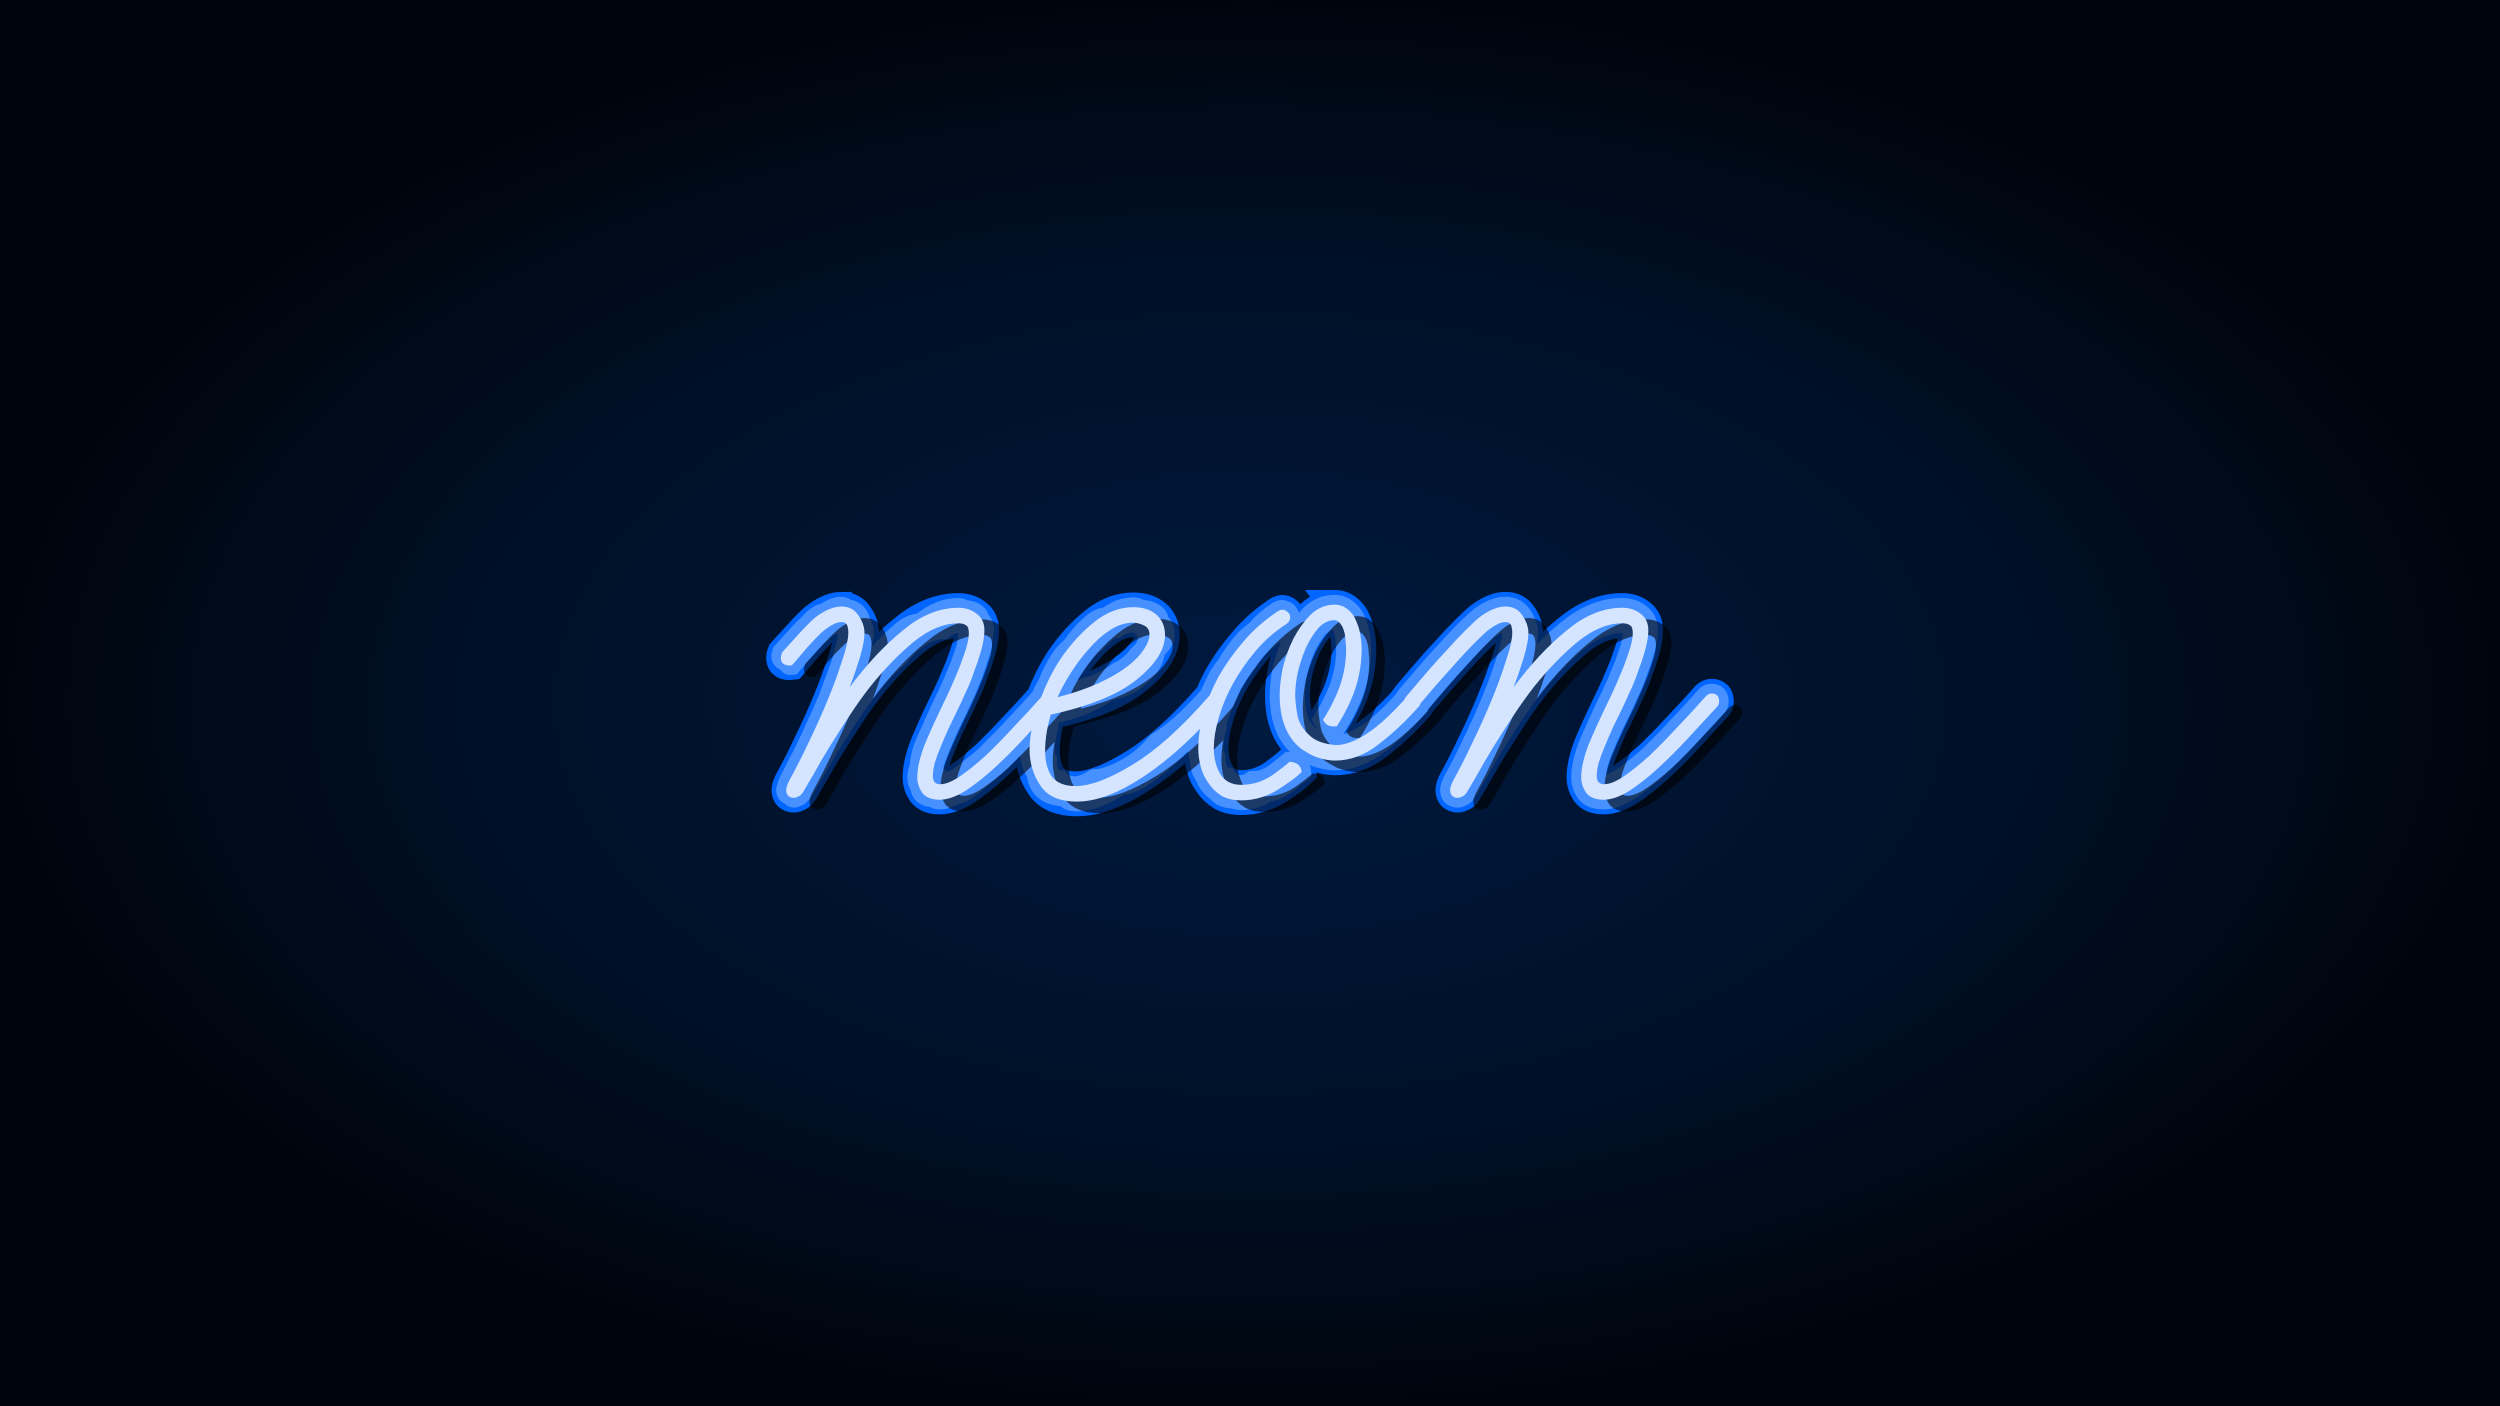 <?xml version="1.0" encoding="UTF-8" standalone="no"?>
<!-- Created with Inkscape (http://www.inkscape.org/) -->

<svg
   xmlns:dc="http://purl.org/dc/elements/1.1/"
   xmlns:cc="http://creativecommons.org/ns#"
   xmlns:rdf="http://www.w3.org/1999/02/22-rdf-syntax-ns#"
   xmlns:svg="http://www.w3.org/2000/svg"
   xmlns="http://www.w3.org/2000/svg"
   xmlns:xlink="http://www.w3.org/1999/xlink"
   xmlns:sodipodi="http://sodipodi.sourceforge.net/DTD/sodipodi-0.dtd"
   xmlns:inkscape="http://www.inkscape.org/namespaces/inkscape"
   width="1280"
   height="720"
   viewBox="0 0 338.667 190.5"
   version="1.1"
   id="svg8"
   inkscape:version="0.92.3 (2405546, 2018-03-11)"
   sodipodi:docname="neon-text.svg"
   inkscape:export-filename="C:\Users\Jerliyah\Desktop\Projects\inkscape-projects\neon-text\neon-text.png"
   inkscape:export-xdpi="96"
   inkscape:export-ydpi="96">
  <sodipodi:namedview
     id="base"
     pagecolor="#aaaaaa"
     bordercolor="#666666"
     borderopacity="1.0"
     inkscape:pageopacity="0"
     inkscape:pageshadow="2"
     inkscape:zoom="0.50558135"
     inkscape:cx="653.12711"
     inkscape:cy="-131.66779"
     inkscape:document-units="px"
     inkscape:current-layer="layer1"
     showgrid="false"
     units="px"
     showborder="false"
     fit-margin-top="0"
     fit-margin-left="0"
     fit-margin-right="0"
     fit-margin-bottom="0"
     inkscape:window-width="1278"
     inkscape:window-height="1368"
     inkscape:window-x="1273"
     inkscape:window-y="0"
     inkscape:window-maximized="0"
     inkscape:object-nodes="false" />
  <defs
     id="defs2">
    <linearGradient
       inkscape:collect="always"
       id="linearGradient1029">
      <stop
         style="stop-color:#000000;stop-opacity:0.75"
         offset="0"
         id="stop1025" />
      <stop
         id="stop1033"
         offset="0.639"
         style="stop-color:#000000;stop-opacity:0.85" />
      <stop
         style="stop-color:#000000;stop-opacity:0.95"
         offset="1"
         id="stop1027" />
    </linearGradient>
    <filter
       inkscape:collect="always"
       style="color-interpolation-filters:sRGB"
       id="filter993"
       x="-0.044"
       width="1.087"
       y="-0.208"
       height="1.415">
      <feGaussianBlur
         inkscape:collect="always"
         stdDeviation="2.307"
         id="feGaussianBlur995" />
    </filter>
    <filter
       inkscape:collect="always"
       style="color-interpolation-filters:sRGB"
       id="filter1005"
       x="-0.029"
       width="1.058"
       y="-0.138"
       height="1.277">
      <feGaussianBlur
         inkscape:collect="always"
         stdDeviation="1.537"
         id="feGaussianBlur1007" />
    </filter>
    <filter
       inkscape:collect="always"
       style="color-interpolation-filters:sRGB"
       id="filter1013"
       x="-0.015"
       width="1.029"
       y="-0.069"
       height="1.138">
      <feGaussianBlur
         inkscape:collect="always"
         stdDeviation="0.768"
         id="feGaussianBlur1015" />
    </filter>
    <radialGradient
       inkscape:collect="always"
       xlink:href="#linearGradient1029"
       id="radialGradient1031"
       cx="-28.055"
       cy="-104.976"
       fx="-28.055"
       fy="-104.976"
       r="169.333"
       gradientTransform="matrix(1,0,0,0.563,13.787,-126.157)"
       gradientUnits="userSpaceOnUse" />
  </defs>
  <g
     id="layer1"
     inkscape:groupmode="layer"
     inkscape:label="Layer 1"
     transform="translate(183.601,280.456)">
    <rect
       y="-280.456"
       x="-183.601"
       height="190.5"
       width="338.667"
       id="rect860"
       style="opacity:1;fill:#0066ff;fill-opacity:1;stroke:#000080;stroke-width:0;stroke-linecap:round;stroke-linejoin:round;stroke-miterlimit:4;stroke-dasharray:none" />
    <rect
       style="opacity:1;fill:url(#radialGradient1031);fill-opacity:1;stroke:#000080;stroke-width:0;stroke-linecap:round;stroke-linejoin:round;stroke-miterlimit:4;stroke-dasharray:none"
       id="rect1023"
       width="338.667"
       height="190.5"
       x="-183.601"
       y="-280.456" />
    <path
       style="font-style:normal;font-variant:normal;font-weight:normal;font-stretch:normal;font-size:84.165px;line-height:1.25;font-family:'Learning Curve';-inkscape-font-specification:'Learning Curve, Normal';font-variant-ligatures:normal;font-variant-caps:normal;font-variant-numeric:normal;font-feature-settings:normal;text-align:start;letter-spacing:0px;word-spacing:0px;writing-mode:lr-tb;text-anchor:start;fill:#0066ff;fill-opacity:1;stroke:#0066ff;stroke-width:3.969;stroke-miterlimit:4;stroke-dasharray:none;stroke-opacity:1;filter:url(#filter993)"
       d="m -2.843,-198.546 c -1.178,0 -2.244,0.449 -3.198,1.347 -0.898,0.898 -1.683,1.992 -2.356,3.282 -0.617,1.234 -1.094,2.553 -1.431,3.955 -0.281,1.403 -0.421,2.609 -0.421,3.619 0,3.423 1.01,5.891 3.03,7.406 0,0 1.19,0.772 1.852,1.01 0.834,0.3 1.767,0.505 2.609,0.505 2.076,0 4.04,-0.73 5.892,-2.188 1.908,-1.459 3.732,-3.17 5.471,-5.134 0.115,-0.115 0.187,-0.257 0.224,-0.424 0.643,-0.745 1.314,-1.529 2.079,-2.437 0.954,-1.066 1.879,-2.104 2.777,-3.114 0.954,-1.066 1.824,-1.992 2.609,-2.778 0.842,-0.842 1.487,-1.431 1.936,-1.767 0.842,-0.617 1.543,-0.926 2.104,-0.926 0.393,0 0.645,0.14 0.758,0.421 0.112,0.281 0.168,0.618 0.168,1.01 0,0.898 -0.281,2.16 -0.842,3.787 -0.505,1.627 -1.15,3.395 -1.936,5.303 -0.786,1.908 -1.655,3.844 -2.609,5.807 -0.898,1.908 -1.767,3.619 -2.609,5.134 -0.281,0.561 -0.421,0.982 -0.421,1.262 0,0.729 0.365,1.094 1.094,1.094 0.112,0 0.28,-0.056 0.505,-0.168 0.224,-0.056 0.449,-0.252 0.673,-0.589 0.337,-0.561 0.814,-1.375 1.431,-2.441 0.617,-1.122 1.319,-2.328 2.104,-3.619 0.842,-1.347 1.739,-2.75 2.693,-4.209 0.954,-1.459 1.936,-2.833 2.946,-4.124 1.852,-2.301 3.787,-4.293 5.807,-5.976 2.076,-1.683 4.096,-2.525 6.06,-2.525 0.449,0 0.786,0.084 1.01,0.252 0.281,0.112 0.421,0.477 0.421,1.095 0,0.505 -0.112,1.15 -0.336,1.936 -0.224,0.729 -0.505,1.543 -0.842,2.441 -0.337,0.842 -0.701,1.711 -1.094,2.609 -0.393,0.898 -0.785,1.739 -1.178,2.525 -0.954,1.964 -1.795,3.815 -2.525,5.555 -0.673,1.739 -1.01,3.226 -1.01,4.461 0,0.729 0.224,1.431 0.673,2.104 0.505,0.617 1.29,0.926 2.356,0.926 1.01,0 2.16,-0.393 3.451,-1.178 1.291,-0.842 2.609,-1.88 3.956,-3.115 1.347,-1.234 2.693,-2.581 4.04,-4.04 1.403,-1.515 2.721,-2.946 3.955,-4.293 0.168,-0.168 0.253,-0.393 0.253,-0.673 0,-0.729 -0.336,-1.094 -1.01,-1.094 -0.281,0 -0.533,0.112 -0.758,0.337 -1.234,1.403 -2.525,2.805 -3.872,4.208 -1.291,1.403 -2.553,2.693 -3.787,3.872 -1.234,1.122 -2.385,2.048 -3.451,2.778 -1.066,0.729 -1.964,1.094 -2.693,1.094 -0.673,0 -1.01,-0.365 -1.01,-1.094 0,-0.505 0.084,-1.095 0.252,-1.768 0.224,-0.729 0.505,-1.487 0.842,-2.272 0.337,-0.842 0.701,-1.683 1.094,-2.525 0.393,-0.842 0.786,-1.655 1.179,-2.441 0.281,-0.561 0.617,-1.291 1.01,-2.188 0.449,-0.898 0.842,-1.851 1.178,-2.861 0.393,-1.01 0.73,-2.02 1.01,-3.03 0.281,-1.01 0.421,-1.908 0.421,-2.693 0,-0.954 -0.336,-1.683 -1.01,-2.188 -0.673,-0.561 -1.515,-0.842 -2.525,-0.842 -2.581,0 -5.106,1.038 -7.575,3.114 -2.469,2.02 -4.854,4.573 -7.154,7.659 0.449,-1.122 0.898,-2.413 1.347,-3.872 0.449,-1.515 0.673,-2.665 0.673,-3.45 0,-0.842 -0.28,-1.655 -0.841,-2.441 -0.505,-0.786 -1.263,-1.179 -2.273,-1.179 -1.01,0 -2.132,0.449 -3.367,1.347 -0.505,0.393 -1.178,1.01 -2.02,1.852 -0.842,0.842 -1.739,1.796 -2.693,2.862 -0.954,1.01 -1.908,2.076 -2.862,3.198 -0.898,1.066 -1.711,2.02 -2.441,2.862 -0.148,0.148 -0.243,0.31 -0.294,0.483 -3.682,4.106 -6.793,6.166 -9.332,6.166 -1.111,-0.105 -2.38,-0.367 -3.282,-1.094 -0.847,-0.722 -1.571,-1.599 -1.852,-2.778 -0.224,-1.178 -0.336,-2.16 -0.336,-2.946 0,-0.842 0.112,-1.824 0.336,-2.946 0.281,-1.178 0.645,-2.3 1.094,-3.366 0.505,-1.066 1.066,-1.964 1.684,-2.693 0.673,-0.729 1.402,-1.095 2.188,-1.095 0.337,0 0.617,0.169 0.842,0.505 0.224,0.281 0.393,0.645 0.505,1.094 0.112,0.393 0.168,0.814 0.168,1.262 0.056,0.449 0.084,0.813 0.084,1.094 0,2.132 -0.449,4.209 -1.347,6.229 -0.596,1.303 -0.992,2.083 -1.786,3.311 0.506,0.973 1.191,0.926 1.878,0.875 0.795,-1.296 1.285,-2.123 1.928,-3.598 0.954,-2.188 1.431,-4.489 1.431,-6.902 0,-0.561 -0.056,-1.178 -0.168,-1.852 -0.112,-0.673 -0.309,-1.319 -0.589,-1.936 -0.224,-0.617 -0.589,-1.122 -1.094,-1.515 -0.505,-0.449 -1.123,-0.673 -1.852,-0.673 z m -66.764,0.252 c -1.01,0 -2.132,0.449 -3.366,1.347 -0.337,0.224 -1.01,0.87 -2.02,1.936 -0.754,0.843 -1.667,1.844 -2.667,2.933 -0.568,1.546 0.484,1.886 1.342,1.75 0.962,-1.076 1.919,-2.287 2.672,-3.083 0.954,-1.01 1.599,-1.627 1.936,-1.852 0.842,-0.617 1.543,-0.926 2.104,-0.926 0.393,0 0.645,0.14 0.758,0.421 0.112,0.281 0.168,0.618 0.168,1.01 0,0.898 -0.281,2.16 -0.842,3.787 -0.505,1.627 -1.15,3.395 -1.936,5.303 -0.786,1.908 -1.655,3.844 -2.609,5.807 -0.898,1.908 -1.768,3.619 -2.609,5.134 -0.281,0.561 -0.421,0.982 -0.421,1.262 0,0.729 0.365,1.094 1.094,1.094 0.112,0 0.28,-0.056 0.505,-0.168 0.224,-0.056 0.449,-0.252 0.673,-0.589 0.337,-0.561 0.814,-1.375 1.431,-2.441 0.617,-1.122 1.319,-2.328 2.104,-3.619 0.842,-1.347 1.74,-2.75 2.693,-4.209 0.954,-1.459 1.936,-2.833 2.946,-4.124 1.852,-2.301 3.787,-4.293 5.807,-5.976 2.076,-1.683 4.096,-2.525 6.06,-2.525 0.449,0 0.785,0.084 1.01,0.252 0.281,0.112 0.421,0.477 0.421,1.095 0,0.505 -0.112,1.15 -0.337,1.936 -0.224,0.729 -0.505,1.543 -0.842,2.441 -0.337,0.842 -0.701,1.711 -1.094,2.609 -0.393,0.898 -0.785,1.739 -1.178,2.525 -0.954,1.964 -1.795,3.815 -2.525,5.555 -0.673,1.739 -1.01,3.226 -1.01,4.461 0,0.729 0.224,1.431 0.673,2.104 0.505,0.617 1.291,0.926 2.357,0.926 1.01,0 2.16,-0.393 3.45,-1.178 1.291,-0.842 2.609,-1.88 3.956,-3.115 1.347,-1.234 2.693,-2.581 4.04,-4.04 0.352,-0.38 0.651,-0.707 0.992,-1.076 -0.17,0.917 -0.258,1.783 -0.258,2.591 0,1.852 0.505,3.507 1.515,4.966 0.954,1.403 2.581,2.104 4.881,2.104 2.637,0 5.639,-1.122 9.006,-3.366 2.534,-1.661 5.098,-3.832 7.694,-6.508 -0.16,0.918 -0.242,1.798 -0.242,2.637 0,0.842 0.112,1.683 0.337,2.525 0.224,0.842 0.589,1.599 1.094,2.272 0.449,0.673 1.038,1.235 1.767,1.684 0.729,0.393 1.599,0.589 2.609,0.589 1.964,0 3.788,-0.59 5.471,-1.768 1.155,-0.808 1.71,-1.087 2.732,-2.08 -0.108,-1.024 -0.805,-1.337 -1.652,-1.376 -0.678,0.615 -1.113,0.905 -1.922,1.52 -1.403,1.066 -2.946,1.599 -4.629,1.599 -1.291,0 -2.245,-0.505 -2.862,-1.515 -0.561,-1.01 -0.841,-2.16 -0.841,-3.45 0,-1.234 0.224,-2.609 0.673,-4.124 0.449,-1.571 1.094,-3.114 1.936,-4.629 0.842,-1.515 1.851,-2.974 3.03,-4.376 1.234,-1.459 2.637,-2.693 4.208,-3.703 0.337,-0.224 0.505,-0.533 0.505,-0.926 0,-0.281 -0.112,-0.505 -0.337,-0.673 -0.224,-0.224 -0.477,-0.336 -0.758,-0.336 -0.112,0 -0.28,0.056 -0.505,0.168 -1.796,1.178 -3.367,2.553 -4.713,4.124 -1.347,1.571 -2.497,3.198 -3.45,4.881 -0.433,0.811 -0.812,1.622 -1.14,2.433 -0.03,0.028 -0.058,0.059 -0.083,0.092 -3.759,4.32 -7.238,7.434 -10.437,9.342 -3.142,1.908 -5.695,2.862 -7.659,2.862 -1.459,0 -2.525,-0.421 -3.198,-1.262 -0.617,-0.898 -0.926,-2.076 -0.926,-3.535 0,-1.459 0.252,-3.086 0.757,-4.881 5.218,-1.122 9.09,-2.693 11.615,-4.713 2.581,-2.076 3.872,-4.096 3.872,-6.06 0,-1.178 -0.393,-2.104 -1.178,-2.777 -0.786,-0.673 -1.823,-1.01 -3.114,-1.01 -1.852,0 -3.619,0.673 -5.303,2.02 -1.683,1.347 -3.198,3.002 -4.545,4.966 -1.076,1.637 -1.953,3.373 -2.639,5.205 -1.193,1.351 -2.437,2.702 -3.734,4.053 -1.291,1.403 -2.553,2.693 -3.787,3.872 -1.234,1.122 -2.385,2.048 -3.451,2.778 -1.066,0.729 -1.963,1.094 -2.693,1.094 -0.673,0 -1.01,-0.365 -1.01,-1.094 0,-0.505 0.084,-1.095 0.253,-1.768 0.224,-0.729 0.505,-1.487 0.841,-2.272 0.337,-0.842 0.702,-1.683 1.095,-2.525 0.393,-0.842 0.785,-1.655 1.178,-2.441 0.281,-0.561 0.617,-1.291 1.01,-2.188 0.449,-0.898 0.842,-1.851 1.178,-2.861 0.393,-1.01 0.73,-2.02 1.01,-3.03 0.281,-1.01 0.421,-1.908 0.421,-2.693 0,-0.954 -0.336,-1.683 -1.01,-2.188 -0.673,-0.561 -1.515,-0.842 -2.525,-0.842 -2.581,0 -5.106,1.038 -7.575,3.114 -2.469,2.02 -4.853,4.573 -7.154,7.659 0.449,-1.122 0.898,-2.413 1.347,-3.872 0.449,-1.515 0.673,-2.665 0.673,-3.45 0,-0.842 -0.28,-1.655 -0.841,-2.441 -0.505,-0.786 -1.263,-1.179 -2.273,-1.179 z m 39.534,2.188 c 0.393,0 0.842,0.112 1.347,0.336 0.561,0.224 0.842,0.645 0.842,1.262 2e-6,0.617 -0.253,1.291 -0.758,2.02 -0.449,0.729 -1.179,1.487 -2.188,2.273 -1.01,0.786 -2.301,1.543 -3.872,2.272 -1.571,0.729 -3.451,1.375 -5.639,1.936 0.393,-0.898 0.954,-1.936 1.683,-3.114 0.729,-1.178 1.543,-2.272 2.441,-3.282 0.898,-1.066 1.851,-1.936 2.861,-2.609 1.066,-0.729 2.16,-1.094 3.282,-1.094 z"
       id="path862"
       inkscape:connector-curvature="0"
       sodipodi:nodetypes="scccscascccccccssscsccsscccccccccscccccscscsccsscccsssccsccccscscccscscccccccccscccscccscccsscccssccccscssscsccssccccsccscscccccscscsccscsccscccsccccscscsccscscsccccccsccsssccccccsscccccccscscccscssccccsccccs" />
    <path
       inkscape:connector-curvature="0"
       d="m -2.897,-198.546 c -1.178,0 -2.244,0.449 -3.198,1.347 -8e-5,7e-5 -1.5e-4,1.5e-4 -2.2e-4,2.2e-4 -0.898,0.898 -1.683,1.992 -2.356,3.282 -2e-5,5e-5 -5e-5,1e-4 -8e-5,1.5e-4 -0.617,1.234 -1.094,2.552 -1.431,3.955 -2e-5,1.2e-4 -5e-5,2.3e-4 -7e-5,3.4e-4 -0.28,1.403 -0.421,2.609 -0.421,3.619 0,1.4e-4 0,2.8e-4 0,4.2e-4 8e-5,3.422 1.01,5.891 3.03,7.406 0,0 5e-5,3e-5 1.5e-4,1e-4 0.012,0.008 1.193,0.773 1.851,1.01 1.3e-4,5e-5 2.7e-4,1e-4 4.1e-4,1.5e-4 0.833,0.3 1.767,0.505 2.609,0.505 1.7e-4,0 3.4e-4,0 5.1e-4,0 2.076,-1.2e-4 4.04,-0.73 5.891,-2.188 1.6e-4,-1.2e-4 3.1e-4,-2.4e-4 4.7e-4,-3.5e-4 1.908,-1.459 3.731,-3.17 5.471,-5.134 7e-5,-7e-5 1.4e-4,-1.5e-4 2.2e-4,-2.2e-4 0.115,-0.115 0.187,-0.257 0.224,-0.424 6e-5,-6e-5 1.1e-4,-1.2e-4 1.6e-4,-1.8e-4 0.642,-0.745 1.314,-1.529 2.079,-2.437 3e-5,-4e-5 7e-5,-8e-5 1.1e-4,-1.3e-4 0.954,-1.066 1.879,-2.104 2.777,-3.114 4e-5,-4e-5 8e-5,-8e-5 1.2e-4,-1.3e-4 0.954,-1.066 1.824,-1.992 2.609,-2.777 1.4e-4,-1.4e-4 2.8e-4,-2.7e-4 4.1e-4,-4.1e-4 0.841,-0.841 1.487,-1.43 1.935,-1.767 1.4e-4,-1e-4 2.8e-4,-2e-4 4.1e-4,-3e-4 0.841,-0.617 1.543,-0.926 2.104,-0.926 1.3e-4,0 2.6e-4,0 3.8e-4,0 0.393,9e-5 0.645,0.14 0.757,0.421 7e-5,1.8e-4 1.5e-4,3.7e-4 2.2e-4,5.5e-4 0.112,0.28 0.168,0.617 0.168,1.01 0,1.5e-4 0,2.9e-4 0,4.4e-4 -9e-5,0.898 -0.281,2.16 -0.842,3.787 -4e-5,1.3e-4 -8e-5,2.7e-4 -1.2e-4,4e-4 -0.505,1.627 -1.15,3.395 -1.936,5.302 -6e-5,1.6e-4 -1.3e-4,3.1e-4 -1.9e-4,4.7e-4 -0.785,1.908 -1.655,3.843 -2.609,5.807 -7e-5,1.6e-4 -1.4e-4,3.1e-4 -2.2e-4,4.7e-4 -0.898,1.908 -1.767,3.619 -2.609,5.134 -9e-5,1.9e-4 -1.8e-4,3.7e-4 -2.7e-4,5.5e-4 -0.28,0.561 -0.42,0.981 -0.42,1.262 0,1.2e-4 0,2.4e-4 0,3.6e-4 1.1e-4,0.729 0.365,1.094 1.094,1.094 1.5e-4,0 3e-4,0 4.4e-4,0 0.112,-1.4e-4 0.28,-0.056 0.504,-0.168 1.4e-4,-3e-5 2.9e-4,-7e-5 4.3e-4,-1.1e-4 0.224,-0.056 0.449,-0.253 0.673,-0.589 1.1e-4,-1.8e-4 2.2e-4,-3.6e-4 3.3e-4,-5.4e-4 0.337,-0.561 0.814,-1.374 1.431,-2.44 10e-5,-1.8e-4 2e-4,-3.6e-4 3e-4,-5.4e-4 0.617,-1.122 1.319,-2.328 2.104,-3.618 7e-5,-1.1e-4 1.4e-4,-2.2e-4 2.1e-4,-3.3e-4 0.842,-1.347 1.739,-2.749 2.693,-4.208 8e-5,-1.2e-4 1.6e-4,-2.4e-4 2.3e-4,-3.5e-4 0.954,-1.459 1.936,-2.833 2.946,-4.123 4e-5,-4e-5 8e-5,-9e-5 1.2e-4,-1.4e-4 1.852,-2.3 3.787,-4.292 5.807,-5.976 1.7e-4,-1.4e-4 3.3e-4,-2.7e-4 5e-4,-4.1e-4 2.076,-1.683 4.095,-2.525 6.059,-2.525 1.4e-4,0 2.9e-4,0 4.4e-4,0 0.449,6e-5 0.785,0.084 1.01,0.252 1.8e-4,7e-5 3.6e-4,1.5e-4 5.4e-4,2.2e-4 0.28,0.112 0.42,0.477 0.42,1.094 0,1.7e-4 0,3.3e-4 0,4.9e-4 -8e-5,0.505 -0.112,1.15 -0.336,1.935 -4e-5,1.2e-4 -8e-5,2.4e-4 -1.1e-4,3.6e-4 -0.224,0.729 -0.505,1.543 -0.842,2.44 -6e-5,1.4e-4 -1.1e-4,2.8e-4 -1.7e-4,4.1e-4 -0.337,0.842 -0.701,1.711 -1.094,2.609 -7e-5,1.5e-4 -1.3e-4,2.9e-4 -2e-4,4.4e-4 -0.393,0.898 -0.785,1.739 -1.178,2.524 -8e-5,1.6e-4 -1.6e-4,3.2e-4 -2.4e-4,4.8e-4 -0.954,1.964 -1.795,3.815 -2.525,5.554 -6e-5,1.4e-4 -1.1e-4,2.8e-4 -1.7e-4,4.3e-4 -0.673,1.739 -1.01,3.226 -1.01,4.46 0,1.2e-4 0,2.4e-4 0,3.6e-4 7e-5,0.729 0.225,1.431 0.673,2.104 8e-5,1e-4 1.6e-4,2e-4 2.4e-4,3.1e-4 0.505,0.617 1.29,0.926 2.356,0.926 1.6e-4,0 3.3e-4,0 4.9e-4,0 1.01,-1.2e-4 2.16,-0.393 3.45,-1.178 10e-5,-6e-5 2.1e-4,-1.3e-4 3.1e-4,-2e-4 1.29,-0.842 2.609,-1.88 3.956,-3.114 1.1e-4,-10e-5 2.2e-4,-2e-4 3.3e-4,-3e-4 1.347,-1.234 2.693,-2.581 4.04,-4.039 1.1e-4,-1.2e-4 2.3e-4,-2.4e-4 3.4e-4,-3.7e-4 1.403,-1.515 2.721,-2.946 3.955,-4.292 1.1e-4,-1.1e-4 2.2e-4,-2.2e-4 3.3e-4,-3.3e-4 0.168,-0.168 0.252,-0.393 0.252,-0.673 0,-1.2e-4 0,-2.4e-4 0,-3.5e-4 -1.1e-4,-0.729 -0.337,-1.094 -1.01,-1.094 -1.9e-4,0 -3.7e-4,0 -5.5e-4,0 -0.28,1.5e-4 -0.533,0.113 -0.757,0.337 -10e-5,1.2e-4 -2e-4,2.3e-4 -3e-4,3.4e-4 -1.234,1.403 -2.525,2.805 -3.871,4.208 -1.1e-4,1.2e-4 -2.1e-4,2.3e-4 -3.2e-4,3.4e-4 -1.29,1.403 -2.553,2.693 -3.787,3.871 -5e-5,5e-5 -10e-5,9e-5 -1.5e-4,1.4e-4 -1.234,1.122 -2.385,2.048 -3.451,2.777 -9e-5,6e-5 -1.8e-4,1.2e-4 -2.6e-4,1.8e-4 -1.066,0.729 -1.964,1.094 -2.693,1.094 -1.1e-4,0 -2.2e-4,0 -3.3e-4,0 -0.673,-1.1e-4 -1.009,-0.365 -1.009,-1.094 0,-8e-5 0,-1.6e-4 0,-2.4e-4 2e-5,-0.505 0.084,-1.094 0.252,-1.768 1e-5,-6e-5 3e-5,-1.2e-4 5e-5,-1.8e-4 0.224,-0.729 0.505,-1.487 0.842,-2.272 2e-5,-7e-5 5e-5,-1.4e-4 8e-5,-2e-4 0.337,-0.842 0.701,-1.683 1.094,-2.525 3e-5,-7e-5 6e-5,-1.4e-4 9e-5,-2e-4 0.393,-0.842 0.786,-1.655 1.179,-2.44 4e-5,-9e-5 9e-5,-1.8e-4 1.3e-4,-2.7e-4 0.281,-0.561 0.617,-1.291 1.01,-2.188 3e-5,-7e-5 7e-5,-1.4e-4 1.1e-4,-2.2e-4 0.449,-0.898 0.841,-1.851 1.178,-2.861 3e-5,-8e-5 6e-5,-1.6e-4 9e-5,-2.4e-4 0.393,-1.01 0.73,-2.02 1.01,-3.03 4e-5,-1.6e-4 9e-5,-3.3e-4 1.3e-4,-4.9e-4 0.28,-1.01 0.421,-1.907 0.421,-2.693 0,-1.5e-4 0,-3.1e-4 0,-4.6e-4 -1.1e-4,-0.954 -0.337,-1.683 -1.01,-2.188 -1.1e-4,-9e-5 -2.2e-4,-1.8e-4 -3.3e-4,-2.7e-4 -0.673,-0.561 -1.515,-0.842 -2.525,-0.842 -2.1e-4,0 -4.2e-4,0 -6.3e-4,0 -2.581,1.7e-4 -5.105,1.038 -7.574,3.114 -10e-5,8e-5 -2e-4,1.6e-4 -3.1e-4,2.5e-4 -2.469,2.02 -4.853,4.573 -7.154,7.659 7e-5,-1.8e-4 1.5e-4,-3.6e-4 2.2e-4,-5.5e-4 0.449,-1.122 0.898,-2.412 1.346,-3.871 4e-5,-1.2e-4 7e-5,-2.5e-4 1.1e-4,-3.7e-4 0.449,-1.515 0.673,-2.665 0.673,-3.45 0,-1.4e-4 0,-2.7e-4 0,-4.1e-4 -9e-5,-0.842 -0.28,-1.655 -0.841,-2.44 -8e-5,-1.3e-4 -1.6e-4,-2.6e-4 -2.5e-4,-3.8e-4 -0.505,-0.785 -1.263,-1.178 -2.272,-1.178 -1.6e-4,0 -3.3e-4,0 -4.9e-4,0 -1.01,1.5e-4 -2.132,0.449 -3.366,1.347 -1.6e-4,1.3e-4 -3.3e-4,2.6e-4 -4.9e-4,3.8e-4 -0.505,0.393 -1.178,1.01 -2.02,1.851 -1.3e-4,1.4e-4 -2.7e-4,2.7e-4 -4.1e-4,4.1e-4 -0.842,0.842 -1.739,1.796 -2.692,2.861 -8e-5,8e-5 -1.6e-4,1.6e-4 -2.4e-4,2.5e-4 -0.954,1.01 -1.908,2.076 -2.862,3.198 -7e-5,9e-5 -1.4e-4,1.8e-4 -2.2e-4,2.6e-4 -0.898,1.066 -1.711,2.02 -2.44,2.862 -10e-5,1e-4 -2e-4,2e-4 -2.9e-4,2.9e-4 -0.148,0.148 -0.243,0.31 -0.293,0.483 -7e-5,9e-5 -1.5e-4,1.7e-4 -2.2e-4,2.5e-4 -3.682,4.106 -6.793,6.165 -9.331,6.165 -1.9e-4,-2e-5 -3.7e-4,-3e-5 -5.5e-4,-5e-5 -1.111,-0.105 -2.38,-0.368 -3.282,-1.094 -1.4e-4,-1.2e-4 -2.8e-4,-2.3e-4 -4.2e-4,-3.5e-4 -0.846,-0.722 -1.571,-1.599 -1.851,-2.777 -4e-5,-1.9e-4 -7e-5,-3.8e-4 -1.1e-4,-5.7e-4 -0.224,-1.178 -0.336,-2.16 -0.336,-2.945 0,-1.4e-4 0,-2.7e-4 0,-4.1e-4 3e-5,-0.842 0.112,-1.824 0.336,-2.946 5e-5,-1.9e-4 9e-5,-3.8e-4 1.4e-4,-5.7e-4 0.281,-1.178 0.645,-2.3 1.094,-3.366 8e-5,-1.7e-4 1.6e-4,-3.5e-4 2.5e-4,-5.2e-4 0.505,-1.066 1.066,-1.964 1.683,-2.693 1.1e-4,-1.2e-4 2.2e-4,-2.4e-4 3.3e-4,-3.6e-4 0.673,-0.729 1.402,-1.094 2.188,-1.094 2.2e-4,0 4.4e-4,0 6.6e-4,0 0.336,2.2e-4 0.617,0.169 0.841,0.505 7e-5,9e-5 1.4e-4,1.8e-4 2.2e-4,2.7e-4 0.224,0.281 0.392,0.645 0.505,1.094 3e-5,1.3e-4 7e-5,2.6e-4 1.1e-4,3.8e-4 0.112,0.393 0.168,0.813 0.168,1.262 2e-5,1.5e-4 4e-5,2.9e-4 6e-5,4.4e-4 0.056,0.449 0.084,0.813 0.084,1.094 0,1.7e-4 0,3.5e-4 0,5.2e-4 -8e-5,2.132 -0.449,4.208 -1.347,6.228 -5e-5,1.1e-4 -1e-4,2.1e-4 -1.5e-4,3.2e-4 -0.596,1.303 -0.992,2.082 -1.785,3.311 9e-5,1.6e-4 1.7e-4,3.2e-4 2.5e-4,4.8e-4 0.506,0.973 1.191,0.925 1.878,0.875 6e-5,-10e-5 1.3e-4,-2.1e-4 1.9e-4,-3.1e-4 0.795,-1.296 1.285,-2.123 1.928,-3.597 8e-5,-1.8e-4 1.6e-4,-3.5e-4 2.3e-4,-5.3e-4 0.954,-2.188 1.431,-4.489 1.431,-6.901 0,-1.8e-4 0,-3.7e-4 0,-5.5e-4 -4e-5,-0.561 -0.056,-1.178 -0.168,-1.851 -3e-5,-2.2e-4 -7e-5,-4.4e-4 -1.1e-4,-6.6e-4 -0.112,-0.673 -0.309,-1.318 -0.589,-1.935 -7e-5,-2e-4 -1.4e-4,-4e-4 -2.2e-4,-6e-4 -0.224,-0.617 -0.589,-1.121 -1.094,-1.514 -1.7e-4,-1.5e-4 -3.3e-4,-2.9e-4 -5e-4,-4.4e-4 -0.505,-0.449 -1.122,-0.673 -1.852,-0.673 0,0 0,0 0,0 m -44.509,0.168 c -1.7e-4,0 -3.3e-4,0 -5e-4,0 m -22.255,0.084 c -0.337,0 -0.711,0.15 -1.123,0.449 -0.673,3e-4 -1.421,0.3 -2.243,0.898 -0.112,0.075 -0.337,0.29 -0.674,0.645 -0.225,0.15 -0.673,0.58 -1.346,1.29 -0.252,0.281 -0.556,0.615 -0.889,0.978 -0.503,0.562 -1.111,1.229 -1.777,1.955 -0.189,0.515 0.161,0.629 0.447,0.584 -0.378,1.03 0.323,1.257 0.894,1.166 0.321,-0.359 0.64,-0.762 0.891,-1.028 0.641,-0.717 1.279,-1.524 1.781,-2.055 0.318,-0.337 0.533,-0.543 0.645,-0.617 0.636,-0.673 1.066,-1.085 1.29,-1.234 0.281,-0.206 0.514,-0.309 0.702,-0.309 0.561,-0.411 1.028,-0.617 1.402,-0.617 0.131,0 0.215,0.047 0.253,0.14 0.262,9e-5 0.43,0.093 0.505,0.28 0.037,0.094 0.056,0.206 0.056,0.337 0.075,0.187 0.112,0.411 0.112,0.673 0,0.299 -0.094,0.72 -0.281,1.263 -9e-5,0.598 -0.187,1.44 -0.561,2.524 -0.168,0.543 -0.384,1.132 -0.645,1.768 -0.337,1.085 -0.767,2.263 -1.29,3.535 -0.262,0.636 -0.552,1.281 -0.87,1.936 -0.524,1.272 -1.103,2.562 -1.739,3.871 -0.299,0.636 -0.589,1.207 -0.87,1.712 -0.598,1.272 -1.178,2.412 -1.739,3.422 -0.094,0.187 -0.14,0.328 -0.14,0.421 -0.187,0.374 -0.28,0.654 -0.28,0.841 0,0.243 0.122,0.365 0.365,0.365 1.2e-4,0.486 0.243,0.729 0.729,0.729 0.037,0 0.094,-0.019 0.169,-0.056 0.075,-1.4e-4 0.187,-0.038 0.336,-0.112 0.075,-0.019 0.15,-0.084 0.225,-0.196 0.149,-0.037 0.299,-0.168 0.448,-0.393 0.112,-0.187 0.271,-0.459 0.477,-0.814 0.224,-0.374 0.542,-0.916 0.954,-1.627 0.206,-0.374 0.44,-0.776 0.702,-1.207 0.411,-0.748 0.879,-1.552 1.403,-2.412 0.281,-0.449 0.58,-0.917 0.898,-1.403 0.561,-0.898 1.16,-1.833 1.795,-2.805 0.318,-0.486 0.645,-0.945 0.982,-1.375 0.636,-0.972 1.29,-1.889 1.963,-2.749 0.617,-0.767 1.263,-1.431 1.936,-1.992 1.234,-1.534 2.525,-2.861 3.871,-3.984 0.692,-0.561 1.366,-0.842 2.021,-0.842 1.384,-1.122 2.73,-1.683 4.04,-1.683 0.15,0 0.262,0.028 0.337,0.084 0.299,6e-5 0.523,0.056 0.673,0.168 0.094,0.037 0.141,0.159 0.141,0.365 0.187,0.075 0.28,0.318 0.28,0.729 0,0.169 -0.037,0.384 -0.112,0.646 -7e-5,0.337 -0.075,0.767 -0.225,1.29 -0.075,0.243 -0.168,0.515 -0.281,0.814 -0.15,0.486 -0.337,1.028 -0.561,1.627 -0.112,0.281 -0.234,0.571 -0.365,0.87 -0.224,0.561 -0.467,1.141 -0.729,1.739 -0.131,0.299 -0.262,0.58 -0.393,0.842 -0.262,0.598 -0.524,1.159 -0.785,1.683 -0.318,0.655 -0.599,1.272 -0.842,1.852 -0.636,1.309 -1.197,2.543 -1.683,3.703 -0.224,0.58 -0.337,1.076 -0.337,1.487 -0.449,1.159 -0.673,2.151 -0.673,2.973 0,0.243 0.075,0.477 0.224,0.702 8e-5,0.486 0.15,0.954 0.449,1.402 0.168,0.206 0.43,0.309 0.786,0.309 0.337,0.411 0.861,0.617 1.571,0.617 0.337,0 0.72,-0.131 1.151,-0.393 0.673,-1.2e-4 1.44,-0.262 2.3,-0.785 0.43,-0.281 0.87,-0.627 1.319,-1.038 0.86,-0.561 1.739,-1.253 2.637,-2.076 0.449,-0.412 0.898,-0.86 1.347,-1.347 0.898,-0.823 1.795,-1.72 2.693,-2.693 0.117,-0.127 0.217,-0.236 0.331,-0.359 0.234,-0.253 0.434,-0.471 0.661,-0.717 -0.057,0.306 -0.086,0.595 -0.086,0.864 -0.113,0.611 -0.172,1.188 -0.172,1.727 0,0.617 0.168,1.169 0.505,1.656 8e-5,1.234 0.337,2.338 1.01,3.31 0.318,0.468 0.86,0.701 1.627,0.702 0.636,0.935 1.721,1.402 3.254,1.402 0.879,0 1.88,-0.374 3.003,-1.122 1.758,-1.9e-4 3.759,-0.748 6.003,-2.244 0.845,-0.554 1.7,-1.277 2.565,-2.17 1.689,-1.108 3.399,-2.555 5.129,-4.339 -0.053,0.306 -0.081,0.6 -0.081,0.879 -0.107,0.612 -0.162,1.198 -0.162,1.757 0,0.281 0.037,0.561 0.112,0.842 4e-5,0.561 0.075,1.122 0.225,1.683 0.075,0.281 0.196,0.533 0.365,0.758 0.15,0.561 0.393,1.066 0.729,1.514 0.15,0.225 0.346,0.412 0.589,0.562 0.299,0.449 0.692,0.823 1.178,1.122 0.243,0.131 0.533,0.197 0.87,0.197 0.486,0.262 1.066,0.393 1.739,0.393 0.655,0 1.263,-0.197 1.824,-0.589 1.309,-1e-4 2.525,-0.393 3.647,-1.179 0.385,-0.27 0.57,-0.362 0.911,-0.694 0.77,-0.539 1.14,-0.725 1.821,-1.387 -0.036,-0.342 -0.268,-0.446 -0.551,-0.459 -0.072,-0.683 -0.537,-0.891 -1.101,-0.917 -0.226,0.205 -0.371,0.302 -0.641,0.507 -0.452,0.41 -0.742,0.603 -1.281,1.013 -0.468,0.355 -0.982,0.533 -1.543,0.533 -0.935,0.711 -1.964,1.066 -3.086,1.066 -0.43,0 -0.749,-0.168 -0.955,-0.505 -0.86,-1.6e-4 -1.496,-0.337 -1.907,-1.01 -0.187,-0.337 -0.281,-0.72 -0.281,-1.151 -0.374,-0.673 -0.561,-1.44 -0.561,-2.3 0,-0.412 0.075,-0.87 0.224,-1.375 8e-5,-0.823 0.15,-1.739 0.449,-2.749 0.15,-0.524 0.365,-1.038 0.645,-1.543 0.299,-1.047 0.729,-2.076 1.29,-3.086 0.281,-0.505 0.617,-0.991 1.01,-1.459 0.561,-1.01 1.234,-1.982 2.02,-2.917 0.412,-0.486 0.879,-0.898 1.403,-1.235 0.823,-0.972 1.758,-1.795 2.805,-2.468 0.112,-0.075 0.169,-0.178 0.169,-0.309 0.224,-0.15 0.337,-0.355 0.337,-0.617 0,-0.094 -0.037,-0.169 -0.112,-0.225 -1.4e-4,-0.187 -0.075,-0.336 -0.225,-0.448 -0.075,-0.075 -0.159,-0.112 -0.253,-0.113 -0.15,-0.149 -0.318,-0.224 -0.505,-0.224 -0.038,0 -0.094,0.019 -0.169,0.056 -0.075,1.5e-4 -0.187,0.037 -0.336,0.112 -0.599,0.393 -1.123,0.851 -1.572,1.375 -1.197,0.785 -2.244,1.702 -3.142,2.749 -0.449,0.524 -0.832,1.066 -1.15,1.627 -0.898,1.047 -1.664,2.132 -2.3,3.254 -0.144,0.27 -0.271,0.541 -0.38,0.812 -0.288,0.541 -0.541,1.081 -0.76,1.622 -0.01,0.01 -0.02,0.02 -0.028,0.031 -0.02,0.019 -0.038,0.039 -0.055,0.061 -1.253,1.44 -2.413,2.478 -3.479,3.114 -2.506,2.88 -4.825,4.956 -6.957,6.228 -1.048,0.636 -1.899,0.954 -2.553,0.954 -2.095,1.272 -3.796,1.908 -5.106,1.908 -0.486,0 -0.842,-0.14 -1.066,-0.421 -0.972,-7e-5 -1.683,-0.281 -2.132,-0.842 -0.206,-0.299 -0.309,-0.692 -0.309,-1.179 -0.411,-0.598 -0.617,-1.384 -0.617,-2.356 0,-0.486 0.084,-1.029 0.252,-1.627 1.5e-4,-0.973 0.168,-2.057 0.505,-3.254 1.739,-0.374 3.03,-0.898 3.871,-1.571 3.479,-0.748 6.06,-1.796 7.743,-3.142 0.86,-0.692 1.29,-1.365 1.29,-2.02 1.721,-1.384 2.581,-2.731 2.581,-4.04 0,-0.393 -0.131,-0.702 -0.393,-0.926 -1.3e-4,-0.785 -0.262,-1.402 -0.785,-1.851 -0.262,-0.225 -0.608,-0.337 -1.038,-0.337 -0.524,-0.449 -1.215,-0.673 -2.076,-0.673 -0.617,0 -1.207,0.224 -1.768,0.673 -1.234,1.7e-4 -2.413,0.449 -3.535,1.347 -0.561,0.449 -1.066,1 -1.515,1.655 -1.122,0.898 -2.132,2.001 -3.03,3.311 -0.359,0.546 -0.651,1.124 -0.88,1.735 -0.717,1.091 -1.302,2.249 -1.759,3.47 -0.398,0.45 -0.812,0.901 -1.245,1.351 -0.795,0.901 -1.624,1.801 -2.489,2.702 -0.43,0.468 -0.851,0.898 -1.263,1.291 -0.86,0.935 -1.702,1.795 -2.525,2.581 -0.412,0.374 -0.795,0.683 -1.151,0.926 -0.823,0.748 -1.59,1.365 -2.3,1.851 -0.356,0.243 -0.655,0.365 -0.898,0.365 -0.711,0.486 -1.309,0.729 -1.795,0.729 -0.224,-1.2e-4 -0.336,-0.122 -0.336,-0.365 -0.449,0 -0.674,-0.243 -0.674,-0.729 0,-0.168 0.028,-0.365 0.084,-0.59 7e-5,-0.337 0.056,-0.73 0.169,-1.178 0.075,-0.243 0.168,-0.495 0.28,-0.757 0.15,-0.486 0.336,-0.991 0.561,-1.515 0.112,-0.28 0.234,-0.561 0.365,-0.841 0.224,-0.561 0.468,-1.122 0.73,-1.683 0.131,-0.28 0.262,-0.552 0.393,-0.813 0.262,-0.561 0.524,-1.104 0.786,-1.627 0.093,-0.187 0.206,-0.43 0.336,-0.729 0.187,-0.374 0.411,-0.861 0.673,-1.459 0.15,-0.299 0.28,-0.617 0.393,-0.954 0.299,-0.599 0.561,-1.234 0.786,-1.908 0.131,-0.337 0.243,-0.673 0.337,-1.01 0.262,-0.673 0.486,-1.347 0.674,-2.02 0.094,-0.337 0.14,-0.636 0.14,-0.898 0.187,-0.673 0.28,-1.272 0.28,-1.795 0,-0.318 -0.112,-0.561 -0.337,-0.73 -1.6e-4,-0.636 -0.225,-1.122 -0.673,-1.458 -0.224,-0.187 -0.505,-0.28 -0.841,-0.28 -0.449,-0.374 -1.01,-0.561 -1.684,-0.561 -0.86,8e-5 -1.702,0.346 -2.525,1.038 -1.721,5e-5 -3.404,0.692 -5.05,2.076 -0.823,0.673 -1.618,1.524 -2.384,2.553 -1.646,1.347 -3.235,3.048 -4.769,5.106 0.15,-0.374 0.299,-0.804 0.449,-1.29 0.299,-0.748 0.599,-1.609 0.898,-2.581 0.15,-0.505 0.224,-0.888 0.224,-1.15 0.299,-1.01 0.449,-1.777 0.449,-2.3 -5e-5,-0.28 -0.093,-0.552 -0.28,-0.813 -4e-5,-0.561 -0.187,-1.104 -0.561,-1.627 -0.168,-0.262 -0.421,-0.393 -0.757,-0.393 -0.337,-0.524 -0.842,-0.786 -1.515,-0.786 0,0 0,0 0,0 m 13.178,0.729 m 26.356,1.459 c 0.262,0 0.561,0.075 0.898,0.224 0.131,3e-5 0.28,0.037 0.449,0.112 0.374,0.15 0.561,0.43 0.561,0.842 0.187,0.075 0.28,0.215 0.28,0.421 0,0.412 -0.168,0.861 -0.505,1.347 -8e-5,0.206 -0.084,0.43 -0.253,0.673 -0.299,0.486 -0.786,0.992 -1.459,1.515 -0.15,0.243 -0.393,0.496 -0.729,0.757 -0.673,0.524 -1.534,1.029 -2.581,1.515 -0.337,0.262 -0.767,0.514 -1.29,0.757 -1.047,0.486 -2.301,0.917 -3.759,1.291 -0.524,0.243 -1.15,0.458 -1.879,0.645 0.262,-0.599 0.636,-1.291 1.122,-2.076 0.131,-0.299 0.318,-0.645 0.561,-1.038 0.486,-0.786 1.029,-1.515 1.628,-2.188 0.243,-0.393 0.515,-0.758 0.814,-1.094 0.598,-0.711 1.234,-1.29 1.907,-1.739 0.299,-0.355 0.617,-0.646 0.954,-0.87 0.711,-0.486 1.44,-0.729 2.188,-0.729 0.355,-0.243 0.72,-0.365 1.094,-0.365 0,0 0,0 0,0"
       style="font-style:normal;font-variant:normal;font-weight:normal;font-stretch:normal;font-size:84.165px;line-height:1.25;font-family:'Learning Curve';-inkscape-font-specification:'Learning Curve, Normal';font-variant-ligatures:normal;font-variant-caps:normal;font-variant-numeric:normal;font-feature-settings:normal;text-align:start;letter-spacing:0px;word-spacing:0px;writing-mode:lr-tb;text-anchor:start;opacity:1;fill:#8ebaff;fill-opacity:1;stroke:#8ebaff;stroke-width:1.323;stroke-miterlimit:4;stroke-dasharray:none;stroke-opacity:1;filter:url(#filter1013)"
       id="path872" />
    <path
       inkscape:connector-curvature="0"
       d="m -2.87,-198.546 c -1.178,0 -2.244,0.449 -3.198,1.347 -1.5e-4,1.4e-4 -2.9e-4,2.9e-4 -4.4e-4,4.4e-4 -0.898,0.898 -1.683,1.992 -2.356,3.282 -5e-5,1e-4 -10e-5,2e-4 -1.5e-4,3e-4 -0.617,1.234 -1.094,2.552 -1.431,3.955 -10e-6,6e-5 -2e-5,1.1e-4 -3e-5,1.7e-4 -0.281,1.403 -0.421,2.609 -0.421,3.619 0,7e-5 0,1.4e-4 0,2.1e-4 4e-5,3.423 1.01,5.891 3.03,7.406 0,0 2e-5,1e-5 7e-5,5e-5 0.006,0.004 1.192,0.773 1.851,1.01 7e-5,2e-5 1.4e-4,5e-5 2.1e-4,7e-5 0.834,0.3 1.767,0.505 2.609,0.505 8e-5,0 1.7e-4,0 2.5e-4,0 2.076,-6e-5 4.04,-0.73 5.891,-2.188 7e-5,-6e-5 1.5e-4,-1.2e-4 2.3e-4,-1.8e-4 1.908,-1.459 3.731,-3.17 5.471,-5.134 1.5e-4,-1.5e-4 3e-4,-3e-4 4.5e-4,-4.5e-4 0.114,-0.115 0.187,-0.257 0.223,-0.424 10e-5,-1.2e-4 2.1e-4,-2.4e-4 3.1e-4,-3.6e-4 0.642,-0.745 1.314,-1.529 2.079,-2.437 8e-5,-9e-5 1.6e-4,-1.7e-4 2.3e-4,-2.6e-4 0.954,-1.066 1.879,-2.104 2.777,-3.114 8e-5,-9e-5 1.6e-4,-1.7e-4 2.4e-4,-2.6e-4 0.954,-1.066 1.823,-1.992 2.609,-2.777 7e-5,-7e-5 1.3e-4,-1.4e-4 2e-4,-2.1e-4 0.842,-0.842 1.487,-1.431 1.936,-1.767 7e-5,-5e-5 1.3e-4,-1e-4 2e-4,-1.5e-4 0.842,-0.617 1.543,-0.926 2.104,-0.926 6e-5,0 1.2e-4,0 1.9e-4,0 0.393,4e-5 0.645,0.14 0.757,0.421 3e-5,9e-5 7e-5,1.8e-4 1.1e-4,2.7e-4 0.112,0.281 0.168,0.617 0.168,1.01 0,7e-5 0,1.4e-4 0,2.2e-4 -5e-5,0.898 -0.281,2.16 -0.842,3.787 -2e-5,6e-5 -4e-5,1.3e-4 -6e-5,2e-4 -0.505,1.627 -1.15,3.395 -1.936,5.302 -4e-5,8e-5 -7e-5,1.5e-4 -10e-5,2.3e-4 -0.786,1.908 -1.655,3.843 -2.609,5.807 -4e-5,8e-5 -7e-5,1.5e-4 -1.1e-4,2.3e-4 -0.898,1.908 -1.767,3.619 -2.609,5.134 -5e-5,9e-5 -9e-5,1.8e-4 -1.4e-4,2.7e-4 -0.28,0.561 -0.421,0.982 -0.421,1.262 0,6e-5 0,1.2e-4 0,1.8e-4 6e-5,0.729 0.365,1.094 1.094,1.094 7e-5,0 1.5e-4,0 2.2e-4,0 0.112,-7e-5 0.28,-0.056 0.505,-0.168 7e-5,-2e-5 1.5e-4,-4e-5 2.2e-4,-6e-5 0.224,-0.056 0.449,-0.253 0.673,-0.589 6e-5,-9e-5 1.1e-4,-1.8e-4 1.7e-4,-2.7e-4 0.337,-0.561 0.814,-1.374 1.431,-2.44 5e-5,-9e-5 10e-5,-1.8e-4 1.5e-4,-2.7e-4 0.617,-1.122 1.319,-2.328 2.104,-3.619 3e-5,-6e-5 7e-5,-1.1e-4 10e-5,-1.7e-4 0.842,-1.347 1.739,-2.75 2.693,-4.208 4e-5,-6e-5 7e-5,-1.2e-4 1.1e-4,-1.8e-4 0.954,-1.459 1.936,-2.833 2.946,-4.124 7e-5,-9e-5 1.5e-4,-1.9e-4 2.2e-4,-2.8e-4 1.852,-2.3 3.787,-4.292 5.807,-5.976 9e-5,-7e-5 1.7e-4,-1.4e-4 2.6e-4,-2.1e-4 2.076,-1.683 4.096,-2.525 6.059,-2.525 8e-5,0 1.5e-4,0 2.2e-4,0 0.449,3e-5 0.786,0.084 1.01,0.252 9e-5,3e-5 1.9e-4,7e-5 2.8e-4,1.1e-4 0.28,0.112 0.42,0.477 0.42,1.094 0,8e-5 0,1.6e-4 0,2.4e-4 -3e-5,0.505 -0.112,1.15 -0.336,1.936 -2e-5,6e-5 -3e-5,1.2e-4 -5e-5,1.8e-4 -0.224,0.729 -0.505,1.543 -0.842,2.441 -2e-5,7e-5 -5e-5,1.4e-4 -8e-5,2e-4 -0.337,0.842 -0.701,1.711 -1.094,2.609 -3e-5,7e-5 -6e-5,1.5e-4 -9e-5,2.2e-4 -0.393,0.898 -0.785,1.739 -1.178,2.525 -4e-5,8e-5 -8e-5,1.6e-4 -1.1e-4,2.4e-4 -0.954,1.964 -1.795,3.815 -2.525,5.554 -3e-5,7e-5 -5e-5,1.4e-4 -8e-5,2.1e-4 -0.673,1.739 -1.01,3.226 -1.01,4.46 0,6e-5 0,1.2e-4 0,1.8e-4 4e-5,0.729 0.225,1.431 0.673,2.104 4e-5,5e-5 8e-5,1e-4 1.3e-4,1.5e-4 0.505,0.617 1.29,0.926 2.356,0.926 8e-5,0 1.7e-4,0 2.5e-4,0 1.01,-6e-5 2.16,-0.393 3.451,-1.178 5e-5,-4e-5 1.1e-4,-7e-5 1.6e-4,-1e-4 1.29,-0.842 2.609,-1.88 3.956,-3.114 6e-5,-5e-5 1.1e-4,-10e-5 1.7e-4,-1.5e-4 1.347,-1.234 2.693,-2.581 4.04,-4.039 6e-5,-6e-5 1.2e-4,-1.2e-4 1.7e-4,-1.9e-4 1.403,-1.515 2.721,-2.946 3.955,-4.293 6e-5,-6e-5 1.1e-4,-1.1e-4 1.7e-4,-1.7e-4 0.168,-0.168 0.253,-0.393 0.253,-0.673 0,-6e-5 0,-1.2e-4 0,-1.8e-4 -5e-5,-0.729 -0.336,-1.094 -1.01,-1.094 -9e-5,0 -1.8e-4,0 -2.7e-4,0 -0.28,7e-5 -0.533,0.113 -0.757,0.337 -5e-5,6e-5 -1e-4,1.1e-4 -1.5e-4,1.7e-4 -1.234,1.403 -2.525,2.805 -3.871,4.208 -5e-5,6e-5 -10e-5,1.1e-4 -1.6e-4,1.7e-4 -1.29,1.403 -2.553,2.693 -3.787,3.871 -1e-4,9e-5 -2e-4,1.8e-4 -3e-4,2.7e-4 -1.234,1.122 -2.385,2.048 -3.451,2.777 -1.7e-4,1.2e-4 -3.4e-4,2.4e-4 -5.2e-4,3.6e-4 -1.066,0.729 -1.964,1.094 -2.693,1.094 -2.2e-4,0 -4.4e-4,0 -6.6e-4,0 -0.673,-2.4e-4 -1.009,-0.365 -1.009,-1.094 0,-1.7e-4 0,-3.3e-4 0,-4.9e-4 6e-5,-0.505 0.084,-1.094 0.252,-1.767 4e-5,-1.2e-4 8e-5,-2.4e-4 1.1e-4,-3.6e-4 0.224,-0.729 0.505,-1.486 0.842,-2.272 6e-5,-1.4e-4 1.1e-4,-2.7e-4 1.7e-4,-4.1e-4 0.337,-0.842 0.701,-1.683 1.094,-2.525 7e-5,-1.4e-4 1.3e-4,-2.7e-4 1.9e-4,-4.1e-4 0.393,-0.842 0.786,-1.655 1.179,-2.44 9e-5,-1.8e-4 1.9e-4,-3.7e-4 2.8e-4,-5.5e-4 0.281,-0.561 0.617,-1.29 1.009,-2.188 8e-5,-1.5e-4 1.5e-4,-2.9e-4 2.2e-4,-4.4e-4 0.449,-0.898 0.841,-1.851 1.178,-2.861 7e-5,-1.7e-4 1.3e-4,-3.3e-4 1.9e-4,-4.9e-4 0.393,-1.01 0.73,-2.02 1.01,-3.03 3e-5,-8e-5 5e-5,-1.7e-4 7e-5,-2.5e-4 0.281,-1.01 0.421,-1.908 0.421,-2.693 0,-8e-5 0,-1.6e-4 0,-2.4e-4 -5e-5,-0.954 -0.336,-1.683 -1.01,-2.188 -5e-5,-5e-5 -1.1e-4,-9e-5 -1.6e-4,-1.4e-4 -0.673,-0.561 -1.515,-0.842 -2.525,-0.842 -10e-5,0 -2.1e-4,0 -3.1e-4,0 -2.581,8e-5 -5.106,1.038 -7.574,3.114 -5e-5,4e-5 -10e-5,8e-5 -1.5e-4,1.2e-4 -2.469,2.02 -4.853,4.573 -7.154,7.659 3e-5,-9e-5 7e-5,-1.8e-4 1.1e-4,-2.7e-4 0.449,-1.122 0.898,-2.413 1.347,-3.871 2e-5,-6e-5 3e-5,-1.3e-4 5e-5,-1.9e-4 0.449,-1.515 0.673,-2.665 0.673,-3.45 0,-7e-5 0,-1.4e-4 0,-2.1e-4 -5e-5,-0.842 -0.28,-1.655 -0.841,-2.44 -4e-5,-7e-5 -9e-5,-1.3e-4 -1.3e-4,-1.9e-4 -0.505,-0.785 -1.263,-1.179 -2.273,-1.179 -9e-5,0 -1.7e-4,0 -2.5e-4,0 -1.01,7e-5 -2.132,0.449 -3.366,1.347 -9e-5,6e-5 -1.7e-4,1.3e-4 -2.5e-4,1.9e-4 -0.505,0.393 -1.178,1.01 -2.02,1.851 -7e-5,7e-5 -1.4e-4,1.3e-4 -2.1e-4,2e-4 -0.842,0.842 -1.739,1.796 -2.693,2.862 -4e-5,4e-5 -8e-5,8e-5 -1.2e-4,1.2e-4 -0.954,1.01 -1.908,2.076 -2.862,3.198 -4e-5,4e-5 -7e-5,9e-5 -1.1e-4,1.3e-4 -0.898,1.066 -1.711,2.02 -2.441,2.862 -5e-5,5e-5 -10e-5,1e-4 -1.4e-4,1.4e-4 -0.148,0.148 -0.243,0.31 -0.293,0.483 -4e-5,4e-5 -8e-5,8e-5 -1.1e-4,1.2e-4 -3.682,4.106 -6.793,6.165 -9.332,6.165 -9e-5,-1e-5 -1.8e-4,-2e-5 -2.7e-4,-3e-5 -1.111,-0.105 -2.38,-0.367 -3.282,-1.094 -7e-5,-6e-5 -1.4e-4,-1.2e-4 -2.1e-4,-1.8e-4 -0.846,-0.722 -1.571,-1.599 -1.851,-2.777 -2e-5,-1e-4 -4e-5,-1.9e-4 -6e-5,-2.9e-4 -0.224,-1.178 -0.336,-2.16 -0.336,-2.945 0,-7e-5 0,-1.4e-4 0,-2.1e-4 2e-5,-0.842 0.112,-1.824 0.336,-2.946 2e-5,-1e-4 4e-5,-1.9e-4 6e-5,-2.9e-4 0.281,-1.178 0.645,-2.3 1.094,-3.366 5e-5,-9e-5 9e-5,-1.8e-4 1.3e-4,-2.6e-4 0.505,-1.066 1.066,-1.964 1.683,-2.693 6e-5,-6e-5 1.1e-4,-1.2e-4 1.7e-4,-1.8e-4 0.673,-0.729 1.402,-1.094 2.188,-1.094 1.1e-4,0 2.2e-4,0 3.3e-4,0 0.337,1.1e-4 0.617,0.169 0.841,0.505 4e-5,4e-5 8e-5,9e-5 1.1e-4,1.3e-4 0.224,0.281 0.393,0.645 0.505,1.094 2e-5,6e-5 4e-5,1.3e-4 6e-5,1.9e-4 0.112,0.393 0.168,0.813 0.168,1.262 1e-5,7e-5 2e-5,1.4e-4 3e-5,2.2e-4 0.056,0.449 0.084,0.813 0.084,1.094 0,8e-5 0,1.7e-4 0,2.6e-4 -4e-5,2.132 -0.449,4.208 -1.347,6.228 -3e-5,5e-5 -5e-5,1.1e-4 -8e-5,1.6e-4 -0.596,1.303 -0.992,2.082 -1.785,3.311 4e-5,8e-5 9e-5,1.6e-4 1.3e-4,2.4e-4 0.506,0.973 1.191,0.925 1.878,0.875 3e-5,-5e-5 6e-5,-1.1e-4 1e-4,-1.6e-4 0.795,-1.296 1.285,-2.123 1.928,-3.597 4e-5,-9e-5 8e-5,-1.8e-4 1.2e-4,-2.7e-4 0.954,-2.188 1.431,-4.489 1.431,-6.902 0,-9e-5 0,-1.8e-4 0,-2.8e-4 -2e-5,-0.561 -0.056,-1.178 -0.168,-1.851 -10e-6,-1.1e-4 -3e-5,-2.2e-4 -5e-5,-3.3e-4 -0.112,-0.673 -0.309,-1.318 -0.589,-1.935 -3e-5,-1e-4 -7e-5,-2e-4 -1.1e-4,-3e-4 -0.224,-0.617 -0.589,-1.122 -1.094,-1.514 -8e-5,-8e-5 -1.6e-4,-1.5e-4 -2.4e-4,-2.2e-4 -0.505,-0.449 -1.123,-0.673 -1.852,-0.673 0,0 0,0 0,0 m -22.255,0.084 c -8e-5,0 -1.6e-4,0 -2.4e-4,0 m -44.509,0.168 c -0.673,0 -1.421,0.299 -2.244,0.898 -0.337,1.5e-4 -0.71,0.15 -1.122,0.449 -0.224,0.15 -0.673,0.58 -1.347,1.291 -0.112,0.075 -0.337,0.29 -0.673,0.645 -0.503,0.562 -1.111,1.23 -1.778,1.955 -0.251,0.281 -0.555,0.615 -0.889,0.977 -0.379,1.03 0.323,1.258 0.894,1.167 -0.189,0.515 0.162,0.629 0.447,0.583 0.641,-0.717 1.28,-1.524 1.781,-2.055 0.32,-0.358 0.64,-0.762 0.89,-1.028 0.636,-0.673 1.066,-1.085 1.291,-1.235 0.318,-0.337 0.533,-0.542 0.645,-0.617 0.561,-0.412 1.029,-0.617 1.403,-0.618 0.28,-0.206 0.514,-0.309 0.701,-0.309 0.262,0 0.43,0.093 0.505,0.28 0.131,5e-5 0.215,0.047 0.252,0.14 0.075,0.187 0.112,0.412 0.112,0.674 0.037,0.093 0.056,0.206 0.056,0.336 0,0.599 -0.187,1.44 -0.561,2.525 -5e-5,0.299 -0.094,0.72 -0.281,1.262 -0.337,1.085 -0.767,2.263 -1.291,3.535 -0.168,0.542 -0.383,1.131 -0.645,1.767 -0.524,1.272 -1.104,2.563 -1.74,3.872 -0.262,0.636 -0.552,1.281 -0.87,1.936 -0.599,1.272 -1.178,2.413 -1.74,3.423 -0.299,0.636 -0.589,1.206 -0.87,1.711 -0.187,0.374 -0.281,0.655 -0.281,0.842 -0.093,0.187 -0.14,0.327 -0.14,0.421 0,0.486 0.243,0.729 0.729,0.73 6e-5,0.243 0.122,0.364 0.365,0.364 0.075,0 0.187,-0.037 0.337,-0.112 0.037,-7e-5 0.093,-0.019 0.168,-0.056 0.15,-0.037 0.299,-0.168 0.449,-0.393 0.075,-0.019 0.149,-0.084 0.224,-0.196 0.225,-0.374 0.543,-0.917 0.954,-1.627 0.112,-0.187 0.271,-0.458 0.477,-0.813 0.412,-0.748 0.879,-1.552 1.403,-2.413 0.206,-0.374 0.439,-0.776 0.701,-1.206 0.561,-0.898 1.16,-1.833 1.796,-2.806 0.281,-0.449 0.58,-0.916 0.898,-1.403 0.636,-0.973 1.29,-1.889 1.964,-2.749 0.318,-0.486 0.645,-0.944 0.982,-1.374 1.234,-1.534 2.525,-2.862 3.872,-3.984 0.617,-0.767 1.262,-1.431 1.936,-1.992 1.384,-1.122 2.731,-1.683 4.04,-1.683 0.692,-0.561 1.365,-0.841 2.02,-0.841 0.299,0 0.524,0.056 0.673,0.168 0.15,2e-5 0.262,0.028 0.336,0.084 0.187,0.075 0.281,0.318 0.281,0.73 0.093,0.037 0.14,0.159 0.14,0.365 0,0.337 -0.075,0.767 -0.225,1.291 -3e-5,0.168 -0.037,0.383 -0.112,0.645 -0.15,0.486 -0.337,1.029 -0.561,1.627 -0.075,0.243 -0.168,0.514 -0.281,0.813 -0.224,0.561 -0.468,1.141 -0.729,1.74 -0.112,0.28 -0.234,0.57 -0.365,0.87 -0.262,0.599 -0.524,1.16 -0.786,1.683 -0.131,0.299 -0.262,0.58 -0.393,0.841 -0.636,1.309 -1.197,2.544 -1.683,3.703 -0.318,0.655 -0.598,1.272 -0.842,1.851 -0.449,1.16 -0.674,2.151 -0.674,2.974 -0.224,0.58 -0.337,1.075 -0.337,1.487 0,0.486 0.15,0.954 0.449,1.403 3e-5,0.243 0.075,0.477 0.224,0.701 0.337,0.412 0.861,0.617 1.571,0.618 0.168,0.206 0.43,0.309 0.786,0.309 0.673,0 1.44,-0.262 2.301,-0.785 0.337,-6e-5 0.72,-0.131 1.15,-0.393 0.86,-0.561 1.74,-1.253 2.637,-2.076 0.43,-0.281 0.87,-0.627 1.318,-1.038 0.898,-0.823 1.796,-1.721 2.694,-2.693 0.449,-0.411 0.898,-0.86 1.347,-1.346 0.235,-0.253 0.434,-0.472 0.662,-0.718 0.117,-0.127 0.217,-0.236 0.331,-0.359 -0.113,0.612 -0.172,1.189 -0.172,1.728 -0.057,0.306 -0.086,0.594 -0.086,0.863 0,1.234 0.337,2.338 1.01,3.311 4e-5,0.617 0.168,1.169 0.505,1.655 0.636,0.935 1.721,1.403 3.254,1.403 0.318,0.467 0.86,0.701 1.627,0.701 1.758,0 3.76,-0.748 6.004,-2.244 0.879,-1e-4 1.879,-0.374 3.002,-1.122 1.689,-1.108 3.399,-2.555 5.129,-4.339 0.845,-0.554 1.699,-1.277 2.564,-2.169 -0.107,0.612 -0.162,1.199 -0.162,1.758 -0.053,0.306 -0.081,0.599 -0.081,0.879 0,0.561 0.075,1.122 0.225,1.683 2e-5,0.28 0.037,0.561 0.112,0.841 0.15,0.561 0.393,1.066 0.729,1.515 0.075,0.28 0.196,0.533 0.365,0.757 0.299,0.449 0.692,0.823 1.178,1.123 0.15,0.224 0.346,0.411 0.589,0.561 0.486,0.262 1.066,0.393 1.74,0.393 0.243,0.131 0.533,0.196 0.87,0.196 1.309,0 2.525,-0.393 3.648,-1.179 0.655,-5e-5 1.262,-0.197 1.823,-0.589 0.77,-0.539 1.14,-0.725 1.822,-1.387 0.385,-0.269 0.57,-0.362 0.911,-0.693 -0.072,-0.683 -0.537,-0.892 -1.102,-0.917 -0.036,-0.341 -0.268,-0.445 -0.551,-0.458 -0.452,0.41 -0.742,0.604 -1.281,1.014 -0.226,0.205 -0.371,0.302 -0.64,0.507 -0.935,0.711 -1.964,1.066 -3.086,1.066 -0.468,0.355 -0.982,0.533 -1.543,0.533 -0.86,0 -1.497,-0.337 -1.908,-1.01 -0.43,-8e-5 -0.748,-0.168 -0.954,-0.505 -0.374,-0.673 -0.561,-1.44 -0.561,-2.301 -0.187,-0.337 -0.28,-0.72 -0.28,-1.15 0,-0.823 0.15,-1.74 0.449,-2.75 4e-5,-0.411 0.075,-0.87 0.224,-1.374 0.299,-1.047 0.729,-2.076 1.291,-3.086 0.15,-0.524 0.365,-1.038 0.645,-1.543 0.561,-1.01 1.234,-1.983 2.02,-2.918 0.281,-0.505 0.617,-0.991 1.01,-1.459 0.823,-0.973 1.758,-1.796 2.805,-2.469 0.411,-0.486 0.879,-0.898 1.403,-1.234 0.224,-0.15 0.337,-0.356 0.337,-0.617 0.112,-0.075 0.168,-0.178 0.168,-0.309 0,-0.187 -0.075,-0.337 -0.225,-0.449 -7e-5,-0.093 -0.038,-0.168 -0.112,-0.224 -0.15,-0.15 -0.318,-0.224 -0.505,-0.224 -0.075,-0.075 -0.159,-0.112 -0.252,-0.112 -0.075,0 -0.187,0.037 -0.337,0.112 -0.037,8e-5 -0.093,0.019 -0.168,0.056 -1.197,0.786 -2.245,1.702 -3.142,2.75 -0.598,0.393 -1.122,0.851 -1.571,1.375 -0.898,1.047 -1.664,2.132 -2.3,3.254 -0.449,0.524 -0.832,1.066 -1.15,1.627 -0.288,0.541 -0.541,1.082 -0.76,1.622 -0.144,0.27 -0.27,0.541 -0.38,0.811 -0.02,0.019 -0.039,0.039 -0.056,0.062 -0.01,0.009 -0.019,0.019 -0.028,0.03 -2.506,2.88 -4.826,4.956 -6.958,6.228 -1.253,1.44 -2.413,2.478 -3.479,3.114 -2.095,1.272 -3.797,1.908 -5.106,1.908 -1.047,0.636 -1.898,0.954 -2.553,0.954 -0.973,0 -1.683,-0.281 -2.132,-0.842 -0.486,-4e-5 -0.841,-0.14 -1.066,-0.421 -0.412,-0.599 -0.617,-1.384 -0.617,-2.357 -0.206,-0.299 -0.308,-0.692 -0.308,-1.178 0,-0.973 0.168,-2.057 0.505,-3.254 2.3e-4,-0.486 0.085,-1.029 0.253,-1.627 3.478,-0.748 6.059,-1.796 7.743,-3.142 1.74,-0.374 3.03,-0.898 3.872,-1.571 1.72,-1.384 2.581,-2.731 2.581,-4.04 0.86,-0.692 1.291,-1.365 1.291,-2.02 0,-0.786 -0.262,-1.403 -0.785,-1.852 -6e-5,-0.393 -0.131,-0.701 -0.393,-0.925 -0.524,-0.449 -1.216,-0.674 -2.076,-0.674 -0.262,-0.224 -0.608,-0.337 -1.038,-0.337 -1.234,0 -2.413,0.449 -3.535,1.347 -0.617,1.6e-4 -1.207,0.225 -1.768,0.674 -1.122,0.898 -2.132,2.001 -3.03,3.31 -0.561,0.449 -1.066,1.001 -1.515,1.656 -0.717,1.091 -1.302,2.249 -1.759,3.47 -0.359,0.546 -0.651,1.124 -0.88,1.735 -0.795,0.901 -1.625,1.801 -2.489,2.702 -0.398,0.45 -0.812,0.901 -1.244,1.351 -0.86,0.935 -1.702,1.796 -2.525,2.581 -0.43,0.468 -0.851,0.898 -1.262,1.29 -0.823,0.748 -1.59,1.366 -2.301,1.852 -0.411,0.374 -0.795,0.683 -1.15,0.926 -0.711,0.486 -1.309,0.729 -1.795,0.73 -0.355,0.243 -0.655,0.364 -0.898,0.364 -0.448,-2.4e-4 -0.673,-0.243 -0.673,-0.729 -0.224,0 -0.337,-0.122 -0.337,-0.365 0,-0.337 0.056,-0.73 0.168,-1.179 7e-5,-0.168 0.028,-0.365 0.084,-0.589 0.15,-0.486 0.336,-0.991 0.561,-1.514 0.075,-0.243 0.168,-0.496 0.281,-0.758 0.224,-0.561 0.468,-1.122 0.73,-1.683 0.112,-0.281 0.234,-0.561 0.365,-0.842 0.262,-0.561 0.524,-1.103 0.785,-1.627 0.131,-0.281 0.262,-0.552 0.393,-0.814 0.187,-0.374 0.411,-0.86 0.673,-1.458 0.094,-0.187 0.206,-0.431 0.337,-0.73 0.299,-0.598 0.561,-1.234 0.785,-1.907 0.15,-0.299 0.281,-0.617 0.393,-0.954 0.262,-0.673 0.486,-1.347 0.673,-2.02 0.131,-0.337 0.243,-0.673 0.337,-1.01 0.187,-0.673 0.28,-1.272 0.281,-1.796 0.093,-0.337 0.14,-0.636 0.14,-0.898 0,-0.636 -0.224,-1.122 -0.673,-1.459 -1.6e-4,-0.318 -0.112,-0.561 -0.337,-0.729 -0.449,-0.374 -1.01,-0.561 -1.683,-0.561 -0.225,-0.187 -0.505,-0.281 -0.842,-0.281 -1.72,1.7e-4 -3.404,0.692 -5.05,2.076 -0.86,8e-5 -1.702,0.346 -2.525,1.038 -1.646,1.347 -3.235,3.048 -4.769,5.106 -0.823,0.673 -1.618,1.524 -2.384,2.552 0.299,-0.748 0.598,-1.608 0.898,-2.581 0.15,-0.374 0.299,-0.804 0.449,-1.291 0.299,-1.01 0.448,-1.776 0.448,-2.3 0.15,-0.505 0.224,-0.889 0.224,-1.151 -9e-5,-0.561 -0.187,-1.103 -0.561,-1.627 -8e-5,-0.281 -0.094,-0.552 -0.281,-0.814 -0.337,-0.523 -0.842,-0.785 -1.515,-0.785 -0.168,-0.262 -0.421,-0.393 -0.758,-0.393 0,0 0,0 0,0 m 26.356,1.459 m 13.178,0.729 c 0.131,0 0.281,0.037 0.449,0.112 0.262,8e-5 0.561,0.075 0.897,0.224 0.187,0.075 0.281,0.215 0.281,0.421 0.374,0.15 0.561,0.43 0.561,0.841 0,0.206 -0.084,0.431 -0.253,0.674 -1.6e-4,0.411 -0.169,0.86 -0.505,1.346 -0.15,0.243 -0.393,0.496 -0.73,0.758 -0.299,0.486 -0.786,0.991 -1.459,1.515 -0.337,0.262 -0.767,0.515 -1.291,0.758 -0.673,0.524 -1.533,1.028 -2.581,1.514 -0.524,0.243 -1.15,0.458 -1.88,0.645 -1.047,0.486 -2.3,0.916 -3.759,1.29 0.131,-0.299 0.318,-0.646 0.561,-1.038 0.262,-0.598 0.636,-1.29 1.122,-2.076 0.243,-0.393 0.515,-0.758 0.814,-1.094 0.486,-0.785 1.029,-1.515 1.627,-2.188 0.299,-0.355 0.617,-0.645 0.954,-0.87 0.599,-0.711 1.234,-1.291 1.908,-1.74 0.355,-0.243 0.72,-0.364 1.094,-0.364 0.711,-0.486 1.44,-0.729 2.188,-0.729 0,0 0,0 0,0"
       style="font-style:normal;font-variant:normal;font-weight:normal;font-stretch:normal;font-size:84.165px;line-height:1.25;font-family:'Learning Curve';-inkscape-font-specification:'Learning Curve, Normal';font-variant-ligatures:normal;font-variant-caps:normal;font-variant-numeric:normal;font-feature-settings:normal;text-align:start;letter-spacing:0px;word-spacing:0px;writing-mode:lr-tb;text-anchor:start;opacity:1;fill:#4790ff;fill-opacity:1;stroke:#4790ff;stroke-width:2.646;stroke-miterlimit:4;stroke-dasharray:none;stroke-opacity:1;filter:url(#filter1005)"
       id="path874" />
    <path
       style="font-style:normal;font-variant:normal;font-weight:normal;font-stretch:normal;font-size:84.165px;line-height:1.25;font-family:'Learning Curve';-inkscape-font-specification:'Learning Curve, Normal';font-variant-ligatures:normal;font-variant-caps:normal;font-variant-numeric:normal;font-feature-settings:normal;text-align:start;letter-spacing:0px;word-spacing:0px;writing-mode:lr-tb;text-anchor:start;opacity:0.588;fill:#000000;fill-opacity:1;stroke:none;stroke-width:2.104"
       d="m 0.297,-196.976 c -1.178,0 -2.244,0.449 -3.198,1.347 -0.898,0.898 -1.683,1.992 -2.356,3.282 -0.617,1.234 -1.094,2.553 -1.431,3.955 -0.281,1.403 -0.421,2.609 -0.421,3.619 0,3.423 1.01,5.891 3.03,7.406 0,0 1.19,0.772 1.852,1.01 0.834,0.3 1.767,0.505 2.609,0.505 2.076,0 4.04,-0.73 5.892,-2.189 1.908,-1.459 3.732,-3.17 5.471,-5.134 0.115,-0.115 0.187,-0.257 0.224,-0.424 0.643,-0.745 1.314,-1.529 2.079,-2.437 0.954,-1.066 1.879,-2.104 2.777,-3.114 0.954,-1.066 1.824,-1.992 2.609,-2.778 0.842,-0.842 1.487,-1.431 1.936,-1.767 0.842,-0.617 1.543,-0.926 2.104,-0.926 0.393,0 0.645,0.14 0.758,0.421 0.112,0.281 0.168,0.617 0.168,1.01 0,0.898 -0.281,2.16 -0.842,3.787 -0.505,1.627 -1.15,3.395 -1.936,5.303 -0.786,1.908 -1.655,3.844 -2.609,5.807 -0.898,1.908 -1.767,3.619 -2.609,5.134 -0.281,0.561 -0.421,0.982 -0.421,1.262 0,0.729 0.365,1.094 1.094,1.094 0.112,0 0.28,-0.056 0.505,-0.168 0.224,-0.056 0.449,-0.252 0.673,-0.589 0.337,-0.561 0.814,-1.375 1.431,-2.441 0.617,-1.122 1.319,-2.328 2.104,-3.619 0.842,-1.347 1.739,-2.75 2.693,-4.209 0.954,-1.459 1.936,-2.833 2.946,-4.124 1.852,-2.301 3.787,-4.293 5.807,-5.976 2.076,-1.683 4.096,-2.525 6.06,-2.525 0.449,0 0.786,0.084 1.01,0.252 0.281,0.112 0.421,0.477 0.421,1.094 0,0.505 -0.112,1.15 -0.336,1.936 -0.224,0.729 -0.505,1.543 -0.842,2.441 -0.337,0.842 -0.701,1.711 -1.094,2.609 -0.393,0.898 -0.785,1.739 -1.178,2.525 -0.954,1.964 -1.795,3.815 -2.525,5.555 -0.673,1.739 -1.01,3.226 -1.01,4.461 0,0.729 0.224,1.431 0.673,2.104 0.505,0.617 1.29,0.926 2.356,0.926 1.01,0 2.16,-0.393 3.451,-1.178 1.291,-0.842 2.609,-1.88 3.956,-3.115 1.347,-1.234 2.693,-2.581 4.04,-4.04 1.403,-1.515 2.721,-2.946 3.955,-4.293 0.168,-0.168 0.253,-0.393 0.253,-0.673 0,-0.729 -0.336,-1.094 -1.01,-1.094 -0.281,0 -0.533,0.112 -0.758,0.337 -1.234,1.403 -2.525,2.805 -3.872,4.208 -1.291,1.403 -2.553,2.693 -3.787,3.872 -1.234,1.122 -2.385,2.048 -3.451,2.778 -1.066,0.729 -1.964,1.094 -2.693,1.094 -0.673,0 -1.01,-0.365 -1.01,-1.094 0,-0.505 0.084,-1.095 0.252,-1.768 0.224,-0.729 0.505,-1.487 0.842,-2.272 0.337,-0.842 0.701,-1.683 1.094,-2.525 0.393,-0.842 0.786,-1.655 1.179,-2.441 0.281,-0.561 0.617,-1.291 1.01,-2.188 0.449,-0.898 0.842,-1.851 1.178,-2.861 0.393,-1.01 0.73,-2.02 1.01,-3.03 0.281,-1.01 0.421,-1.908 0.421,-2.693 0,-0.954 -0.336,-1.683 -1.01,-2.188 -0.673,-0.561 -1.515,-0.842 -2.525,-0.842 -2.581,0 -5.106,1.038 -7.575,3.114 -2.469,2.02 -4.854,4.573 -7.154,7.659 0.449,-1.122 0.898,-2.413 1.347,-3.872 0.449,-1.515 0.673,-2.665 0.673,-3.45 0,-0.842 -0.28,-1.655 -0.841,-2.441 -0.505,-0.786 -1.263,-1.179 -2.273,-1.179 -1.01,0 -2.132,0.449 -3.367,1.347 -0.505,0.393 -1.178,1.01 -2.02,1.852 -0.842,0.842 -1.739,1.796 -2.693,2.862 -0.954,1.01 -1.908,2.076 -2.862,3.198 -0.898,1.066 -1.711,2.02 -2.441,2.862 -0.148,0.148 -0.243,0.31 -0.294,0.483 -3.682,4.106 -6.793,6.166 -9.332,6.166 -1.111,-0.105 -2.38,-0.367 -3.282,-1.094 -0.847,-0.722 -1.571,-1.599 -1.852,-2.778 -0.224,-1.178 -0.336,-2.16 -0.336,-2.946 0,-0.842 0.112,-1.824 0.336,-2.946 0.281,-1.178 0.645,-2.3 1.094,-3.366 0.505,-1.066 1.066,-1.964 1.684,-2.693 0.673,-0.729 1.402,-1.095 2.188,-1.095 0.337,0 0.617,0.169 0.842,0.505 0.224,0.281 0.393,0.645 0.505,1.094 0.112,0.393 0.168,0.814 0.168,1.262 0.056,0.449 0.084,0.813 0.084,1.094 0,2.132 -0.449,4.209 -1.347,6.229 -0.596,1.303 -0.992,2.083 -1.786,3.311 0.506,0.973 1.191,0.926 1.878,0.875 0.795,-1.296 1.285,-2.123 1.928,-3.598 0.954,-2.188 1.431,-4.489 1.431,-6.902 0,-0.561 -0.056,-1.178 -0.168,-1.852 -0.112,-0.673 -0.309,-1.319 -0.589,-1.936 -0.224,-0.617 -0.589,-1.122 -1.094,-1.515 -0.505,-0.449 -1.123,-0.673 -1.852,-0.673 z m -66.764,0.252 c -1.01,0 -2.132,0.449 -3.366,1.347 -0.337,0.224 -1.01,0.87 -2.02,1.936 -0.754,0.843 -1.667,1.844 -2.667,2.933 -0.568,1.546 0.484,1.886 1.342,1.75 0.962,-1.076 1.919,-2.287 2.672,-3.083 0.954,-1.01 1.599,-1.627 1.936,-1.852 0.842,-0.617 1.543,-0.926 2.104,-0.926 0.393,0 0.645,0.14 0.758,0.421 0.112,0.281 0.168,0.618 0.168,1.01 0,0.898 -0.281,2.16 -0.842,3.787 -0.505,1.627 -1.15,3.395 -1.936,5.303 -0.786,1.908 -1.655,3.844 -2.609,5.807 -0.898,1.908 -1.767,3.619 -2.609,5.134 -0.281,0.561 -0.421,0.982 -0.421,1.262 0,0.729 0.365,1.094 1.094,1.094 0.112,0 0.28,-0.056 0.505,-0.168 0.224,-0.056 0.449,-0.252 0.673,-0.589 0.337,-0.561 0.814,-1.375 1.431,-2.441 0.617,-1.122 1.319,-2.328 2.104,-3.619 0.842,-1.347 1.74,-2.75 2.693,-4.209 0.954,-1.459 1.936,-2.833 2.946,-4.124 1.852,-2.301 3.787,-4.293 5.807,-5.976 2.076,-1.683 4.096,-2.525 6.06,-2.525 0.449,0 0.785,0.084 1.01,0.252 0.281,0.112 0.421,0.477 0.421,1.095 0,0.505 -0.112,1.15 -0.337,1.936 -0.224,0.729 -0.505,1.543 -0.842,2.441 -0.337,0.842 -0.701,1.711 -1.094,2.609 -0.393,0.898 -0.785,1.739 -1.178,2.525 -0.954,1.964 -1.795,3.815 -2.525,5.555 -0.673,1.739 -1.01,3.226 -1.01,4.461 0,0.729 0.224,1.431 0.673,2.104 0.505,0.617 1.291,0.926 2.357,0.926 1.01,0 2.16,-0.393 3.45,-1.178 1.291,-0.842 2.609,-1.88 3.956,-3.115 1.347,-1.234 2.693,-2.581 4.04,-4.04 0.352,-0.38 0.651,-0.707 0.992,-1.076 -0.17,0.917 -0.258,1.783 -0.258,2.591 0,1.852 0.505,3.507 1.515,4.966 0.954,1.403 2.581,2.104 4.881,2.104 2.637,0 5.639,-1.122 9.006,-3.366 2.534,-1.661 5.098,-3.832 7.694,-6.508 -0.16,0.918 -0.242,1.798 -0.242,2.637 0,0.842 0.112,1.683 0.337,2.525 0.224,0.842 0.589,1.599 1.094,2.272 0.449,0.673 1.038,1.235 1.767,1.684 0.729,0.393 1.599,0.589 2.609,0.589 1.964,0 3.788,-0.59 5.471,-1.768 1.155,-0.808 1.71,-1.087 2.732,-2.08 -0.108,-1.024 -0.805,-1.337 -1.652,-1.376 -0.678,0.615 -1.113,0.905 -1.922,1.52 -1.403,1.066 -2.946,1.599 -4.629,1.599 -1.291,0 -2.245,-0.505 -2.862,-1.515 -0.561,-1.01 -0.841,-2.16 -0.841,-3.45 0,-1.234 0.224,-2.609 0.673,-4.124 0.449,-1.571 1.094,-3.114 1.936,-4.629 0.842,-1.515 1.851,-2.974 3.03,-4.376 1.234,-1.459 2.637,-2.693 4.208,-3.703 0.337,-0.224 0.505,-0.533 0.505,-0.926 0,-0.281 -0.112,-0.505 -0.337,-0.673 -0.224,-0.224 -0.477,-0.336 -0.758,-0.336 -0.112,0 -0.28,0.056 -0.505,0.168 -1.796,1.178 -3.367,2.553 -4.713,4.124 -1.347,1.571 -2.497,3.198 -3.45,4.881 -0.433,0.811 -0.812,1.622 -1.14,2.433 -0.03,0.028 -0.058,0.059 -0.083,0.092 -3.759,4.32 -7.238,7.434 -10.437,9.342 -3.142,1.908 -5.695,2.862 -7.659,2.862 -1.459,0 -2.525,-0.421 -3.198,-1.262 -0.617,-0.898 -0.926,-2.076 -0.926,-3.535 0,-1.459 0.252,-3.086 0.757,-4.881 5.218,-1.122 9.09,-2.693 11.615,-4.713 2.581,-2.076 3.872,-4.096 3.872,-6.06 0,-1.178 -0.393,-2.104 -1.178,-2.777 -0.786,-0.673 -1.823,-1.01 -3.114,-1.01 -1.852,0 -3.619,0.673 -5.303,2.02 -1.683,1.347 -3.198,3.002 -4.545,4.966 -1.076,1.637 -1.953,3.373 -2.639,5.205 -1.193,1.351 -2.437,2.702 -3.734,4.053 -1.291,1.403 -2.553,2.693 -3.787,3.872 -1.234,1.122 -2.385,2.048 -3.451,2.778 -1.066,0.729 -1.963,1.094 -2.693,1.094 -0.673,0 -1.01,-0.365 -1.01,-1.094 0,-0.505 0.084,-1.095 0.253,-1.768 0.224,-0.729 0.505,-1.487 0.841,-2.272 0.337,-0.842 0.702,-1.683 1.095,-2.525 0.393,-0.842 0.785,-1.655 1.178,-2.441 0.281,-0.561 0.617,-1.291 1.01,-2.188 0.449,-0.898 0.842,-1.851 1.178,-2.861 0.393,-1.01 0.73,-2.02 1.01,-3.03 0.281,-1.01 0.421,-1.908 0.421,-2.693 0,-0.954 -0.336,-1.683 -1.01,-2.188 -0.673,-0.561 -1.515,-0.842 -2.525,-0.842 -2.581,0 -5.106,1.038 -7.575,3.114 -2.469,2.02 -4.853,4.573 -7.154,7.659 0.449,-1.122 0.898,-2.413 1.347,-3.872 0.449,-1.515 0.673,-2.665 0.673,-3.45 0,-0.842 -0.28,-1.655 -0.841,-2.441 -0.505,-0.786 -1.263,-1.179 -2.273,-1.179 z m 39.534,2.188 c 0.393,0 0.842,0.112 1.347,0.336 0.561,0.224 0.842,0.645 0.842,1.262 2e-6,0.617 -0.253,1.291 -0.758,2.02 -0.449,0.729 -1.179,1.487 -2.188,2.273 -1.01,0.786 -2.301,1.543 -3.872,2.272 -1.571,0.729 -3.451,1.375 -5.639,1.936 0.393,-0.898 0.954,-1.936 1.683,-3.114 0.729,-1.178 1.543,-2.272 2.441,-3.282 0.898,-1.066 1.851,-1.936 2.861,-2.609 1.066,-0.729 2.16,-1.094 3.282,-1.094 z"
       id="path1039"
       inkscape:connector-curvature="0"
       sodipodi:nodetypes="scccscascccccccssscsccsscccccccccscccccscscsccsscccsssccsccccscscccscscccccccccscccscccscccsscccssccccscssscsccssccccsccscscccccscscsccscsccscccsccccscscsccscscsccccccsccsssccccccsscccccccscscccscssccccsccccs" />
    <path
       sodipodi:nodetypes="scccscascccccccssscsccsscccccccccscccccscscsccsscccsssccsccccscscccscscccccccccscccscccscccsscccssccccscssscsccssccccsccscscccccscscsccscsccscccsccccscscsccscscsccccccsccsssccccccsscccccccscscccscssccccsccccs"
       inkscape:connector-curvature="0"
       id="path823"
       d="m -2.843,-198.546 c -1.178,0 -2.244,0.449 -3.198,1.347 -0.898,0.898 -1.683,1.992 -2.356,3.282 -0.617,1.234 -1.094,2.553 -1.431,3.955 -0.281,1.403 -0.421,2.609 -0.421,3.619 0,3.423 1.01,5.891 3.03,7.406 0,0 1.19,0.772 1.852,1.01 0.834,0.3 1.767,0.505 2.609,0.505 2.076,0 4.04,-0.73 5.892,-2.188 1.908,-1.459 3.732,-3.17 5.471,-5.134 0.115,-0.115 0.187,-0.257 0.224,-0.424 0.643,-0.745 1.314,-1.529 2.079,-2.437 0.954,-1.066 1.879,-2.104 2.777,-3.114 0.954,-1.066 1.824,-1.992 2.609,-2.778 0.842,-0.842 1.487,-1.431 1.936,-1.767 0.842,-0.617 1.543,-0.926 2.104,-0.926 0.393,0 0.645,0.14 0.758,0.421 0.112,0.281 0.168,0.618 0.168,1.01 0,0.898 -0.281,2.16 -0.842,3.787 -0.505,1.627 -1.15,3.395 -1.936,5.303 -0.786,1.908 -1.655,3.844 -2.609,5.807 -0.898,1.908 -1.767,3.619 -2.609,5.134 -0.281,0.561 -0.421,0.982 -0.421,1.262 0,0.729 0.365,1.094 1.094,1.094 0.112,0 0.28,-0.056 0.505,-0.168 0.224,-0.056 0.449,-0.252 0.673,-0.589 0.337,-0.561 0.814,-1.375 1.431,-2.441 0.617,-1.122 1.319,-2.328 2.104,-3.619 0.842,-1.347 1.739,-2.75 2.693,-4.209 0.954,-1.459 1.936,-2.833 2.946,-4.124 1.852,-2.301 3.787,-4.293 5.807,-5.976 2.076,-1.683 4.096,-2.525 6.06,-2.525 0.449,0 0.786,0.084 1.01,0.252 0.281,0.112 0.421,0.477 0.421,1.095 0,0.505 -0.112,1.15 -0.336,1.936 -0.224,0.729 -0.505,1.543 -0.842,2.441 -0.337,0.842 -0.701,1.711 -1.094,2.609 -0.393,0.898 -0.785,1.739 -1.178,2.525 -0.954,1.964 -1.795,3.815 -2.525,5.555 -0.673,1.739 -1.01,3.226 -1.01,4.461 0,0.729 0.224,1.431 0.673,2.104 0.505,0.617 1.29,0.926 2.356,0.926 1.01,0 2.16,-0.393 3.451,-1.178 1.291,-0.842 2.609,-1.88 3.956,-3.115 1.347,-1.234 2.693,-2.581 4.04,-4.04 1.403,-1.515 2.721,-2.946 3.955,-4.293 0.168,-0.168 0.253,-0.393 0.253,-0.673 0,-0.729 -0.336,-1.094 -1.01,-1.094 -0.281,0 -0.533,0.112 -0.758,0.337 -1.234,1.403 -2.525,2.805 -3.872,4.208 -1.291,1.403 -2.553,2.693 -3.787,3.872 -1.234,1.122 -2.385,2.048 -3.451,2.778 -1.066,0.729 -1.964,1.094 -2.693,1.094 -0.673,0 -1.01,-0.365 -1.01,-1.094 0,-0.505 0.084,-1.095 0.252,-1.768 0.224,-0.729 0.505,-1.487 0.842,-2.272 0.337,-0.842 0.701,-1.683 1.094,-2.525 0.393,-0.842 0.786,-1.655 1.179,-2.441 0.281,-0.561 0.617,-1.291 1.01,-2.188 0.449,-0.898 0.842,-1.851 1.178,-2.861 0.393,-1.01 0.73,-2.02 1.01,-3.03 0.281,-1.01 0.421,-1.908 0.421,-2.693 0,-0.954 -0.336,-1.683 -1.01,-2.188 -0.673,-0.561 -1.515,-0.842 -2.525,-0.842 -2.581,0 -5.106,1.038 -7.575,3.114 -2.469,2.02 -4.854,4.573 -7.154,7.659 0.449,-1.122 0.898,-2.413 1.347,-3.872 0.449,-1.515 0.673,-2.665 0.673,-3.45 0,-0.842 -0.28,-1.655 -0.841,-2.441 -0.505,-0.786 -1.263,-1.179 -2.273,-1.179 -1.01,0 -2.132,0.449 -3.367,1.347 -0.505,0.393 -1.178,1.01 -2.02,1.852 -0.842,0.842 -1.739,1.796 -2.693,2.862 -0.954,1.01 -1.908,2.076 -2.862,3.198 -0.898,1.066 -1.711,2.02 -2.441,2.862 -0.148,0.148 -0.243,0.31 -0.294,0.483 -3.682,4.106 -6.793,6.166 -9.332,6.166 -1.111,-0.105 -2.38,-0.367 -3.282,-1.094 -0.847,-0.722 -1.571,-1.599 -1.852,-2.778 -0.224,-1.178 -0.336,-2.16 -0.336,-2.946 0,-0.842 0.112,-1.824 0.336,-2.946 0.281,-1.178 0.645,-2.3 1.094,-3.366 0.505,-1.066 1.066,-1.964 1.684,-2.693 0.673,-0.729 1.402,-1.095 2.188,-1.095 0.337,0 0.617,0.169 0.842,0.505 0.224,0.281 0.393,0.645 0.505,1.094 0.112,0.393 0.168,0.814 0.168,1.262 0.056,0.449 0.084,0.813 0.084,1.094 0,2.132 -0.449,4.209 -1.347,6.229 -0.596,1.303 -0.992,2.083 -1.786,3.311 0.506,0.973 1.191,0.926 1.878,0.875 0.795,-1.296 1.285,-2.123 1.928,-3.598 0.954,-2.188 1.431,-4.489 1.431,-6.902 0,-0.561 -0.056,-1.178 -0.168,-1.852 -0.112,-0.673 -0.309,-1.319 -0.589,-1.936 -0.224,-0.617 -0.589,-1.122 -1.094,-1.515 -0.505,-0.449 -1.123,-0.673 -1.852,-0.673 z m -66.764,0.252 c -1.01,0 -2.132,0.449 -3.366,1.347 -0.337,0.224 -1.01,0.87 -2.02,1.936 -0.754,0.843 -1.667,1.844 -2.667,2.933 -0.568,1.546 0.484,1.886 1.342,1.75 0.962,-1.076 1.919,-2.287 2.672,-3.083 0.954,-1.01 1.599,-1.627 1.936,-1.852 0.842,-0.617 1.543,-0.926 2.104,-0.926 0.393,0 0.645,0.14 0.758,0.421 0.112,0.281 0.168,0.618 0.168,1.01 0,0.898 -0.281,2.16 -0.842,3.787 -0.505,1.627 -1.15,3.395 -1.936,5.303 -0.786,1.908 -1.655,3.844 -2.609,5.807 -0.898,1.908 -1.768,3.619 -2.609,5.134 -0.281,0.561 -0.421,0.982 -0.421,1.262 0,0.729 0.365,1.094 1.094,1.094 0.112,0 0.28,-0.056 0.505,-0.168 0.224,-0.056 0.449,-0.252 0.673,-0.589 0.337,-0.561 0.814,-1.375 1.431,-2.441 0.617,-1.122 1.319,-2.328 2.104,-3.619 0.842,-1.347 1.74,-2.75 2.693,-4.209 0.954,-1.459 1.936,-2.833 2.946,-4.124 1.852,-2.301 3.787,-4.293 5.807,-5.976 2.076,-1.683 4.096,-2.525 6.06,-2.525 0.449,0 0.785,0.084 1.01,0.252 0.281,0.112 0.421,0.477 0.421,1.095 0,0.505 -0.112,1.15 -0.337,1.936 -0.224,0.729 -0.505,1.543 -0.842,2.441 -0.337,0.842 -0.701,1.711 -1.094,2.609 -0.393,0.898 -0.785,1.739 -1.178,2.525 -0.954,1.964 -1.795,3.815 -2.525,5.555 -0.673,1.739 -1.01,3.226 -1.01,4.461 0,0.729 0.224,1.431 0.673,2.104 0.505,0.617 1.291,0.926 2.357,0.926 1.01,0 2.16,-0.393 3.45,-1.178 1.291,-0.842 2.609,-1.88 3.956,-3.115 1.347,-1.234 2.693,-2.581 4.04,-4.04 0.352,-0.38 0.651,-0.707 0.992,-1.076 -0.17,0.917 -0.258,1.783 -0.258,2.591 0,1.852 0.505,3.507 1.515,4.966 0.954,1.403 2.581,2.104 4.881,2.104 2.637,0 5.639,-1.122 9.006,-3.366 2.534,-1.661 5.098,-3.832 7.694,-6.508 -0.16,0.918 -0.242,1.798 -0.242,2.637 0,0.842 0.112,1.683 0.337,2.525 0.224,0.842 0.589,1.599 1.094,2.272 0.449,0.673 1.038,1.235 1.767,1.684 0.729,0.393 1.599,0.589 2.609,0.589 1.964,0 3.788,-0.59 5.471,-1.768 1.155,-0.808 1.71,-1.087 2.732,-2.08 -0.108,-1.024 -0.805,-1.337 -1.652,-1.376 -0.678,0.615 -1.113,0.905 -1.922,1.52 -1.403,1.066 -2.946,1.599 -4.629,1.599 -1.291,0 -2.245,-0.505 -2.862,-1.515 -0.561,-1.01 -0.841,-2.16 -0.841,-3.45 0,-1.234 0.224,-2.609 0.673,-4.124 0.449,-1.571 1.094,-3.114 1.936,-4.629 0.842,-1.515 1.851,-2.974 3.03,-4.376 1.234,-1.459 2.637,-2.693 4.208,-3.703 0.337,-0.224 0.505,-0.533 0.505,-0.926 0,-0.281 -0.112,-0.505 -0.337,-0.673 -0.224,-0.224 -0.477,-0.336 -0.758,-0.336 -0.112,0 -0.28,0.056 -0.505,0.168 -1.796,1.178 -3.367,2.553 -4.713,4.124 -1.347,1.571 -2.497,3.198 -3.45,4.881 -0.433,0.811 -0.812,1.622 -1.14,2.433 -0.03,0.028 -0.058,0.059 -0.083,0.092 -3.759,4.32 -7.238,7.434 -10.437,9.342 -3.142,1.908 -5.695,2.862 -7.659,2.862 -1.459,0 -2.525,-0.421 -3.198,-1.262 -0.617,-0.898 -0.926,-2.076 -0.926,-3.535 0,-1.459 0.252,-3.086 0.757,-4.881 5.218,-1.122 9.09,-2.693 11.615,-4.713 2.581,-2.076 3.872,-4.096 3.872,-6.06 0,-1.178 -0.393,-2.104 -1.178,-2.777 -0.786,-0.673 -1.823,-1.01 -3.114,-1.01 -1.852,0 -3.619,0.673 -5.303,2.02 -1.683,1.347 -3.198,3.002 -4.545,4.966 -1.076,1.637 -1.953,3.373 -2.639,5.205 -1.193,1.351 -2.437,2.702 -3.734,4.053 -1.291,1.403 -2.553,2.693 -3.787,3.872 -1.234,1.122 -2.385,2.048 -3.451,2.778 -1.066,0.729 -1.963,1.094 -2.693,1.094 -0.673,0 -1.01,-0.365 -1.01,-1.094 0,-0.505 0.084,-1.095 0.253,-1.768 0.224,-0.729 0.505,-1.487 0.841,-2.272 0.337,-0.842 0.702,-1.683 1.095,-2.525 0.393,-0.842 0.785,-1.655 1.178,-2.441 0.281,-0.561 0.617,-1.291 1.01,-2.188 0.449,-0.898 0.842,-1.851 1.178,-2.861 0.393,-1.01 0.73,-2.02 1.01,-3.03 0.281,-1.01 0.421,-1.908 0.421,-2.693 0,-0.954 -0.336,-1.683 -1.01,-2.188 -0.673,-0.561 -1.515,-0.842 -2.525,-0.842 -2.581,0 -5.106,1.038 -7.575,3.114 -2.469,2.02 -4.853,4.573 -7.154,7.659 0.449,-1.122 0.898,-2.413 1.347,-3.872 0.449,-1.515 0.673,-2.665 0.673,-3.45 0,-0.842 -0.28,-1.655 -0.841,-2.441 -0.505,-0.786 -1.263,-1.179 -2.273,-1.179 z m 39.534,2.188 c 0.393,0 0.842,0.112 1.347,0.336 0.561,0.224 0.842,0.645 0.842,1.262 2e-6,0.617 -0.253,1.291 -0.758,2.02 -0.449,0.729 -1.179,1.487 -2.188,2.273 -1.01,0.786 -2.301,1.543 -3.872,2.272 -1.571,0.729 -3.451,1.375 -5.639,1.936 0.393,-0.898 0.954,-1.936 1.683,-3.114 0.729,-1.178 1.543,-2.272 2.441,-3.282 0.898,-1.066 1.851,-1.936 2.861,-2.609 1.066,-0.729 2.16,-1.094 3.282,-1.094 z"
       style="font-style:normal;font-variant:normal;font-weight:normal;font-stretch:normal;font-size:84.165px;line-height:1.25;font-family:'Learning Curve';-inkscape-font-specification:'Learning Curve, Normal';font-variant-ligatures:normal;font-variant-caps:normal;font-variant-numeric:normal;font-feature-settings:normal;text-align:start;letter-spacing:0px;word-spacing:0px;writing-mode:lr-tb;text-anchor:start;fill:#d5e5ff;fill-opacity:1;stroke:none;stroke-width:2.104" />
  </g>
</svg>
